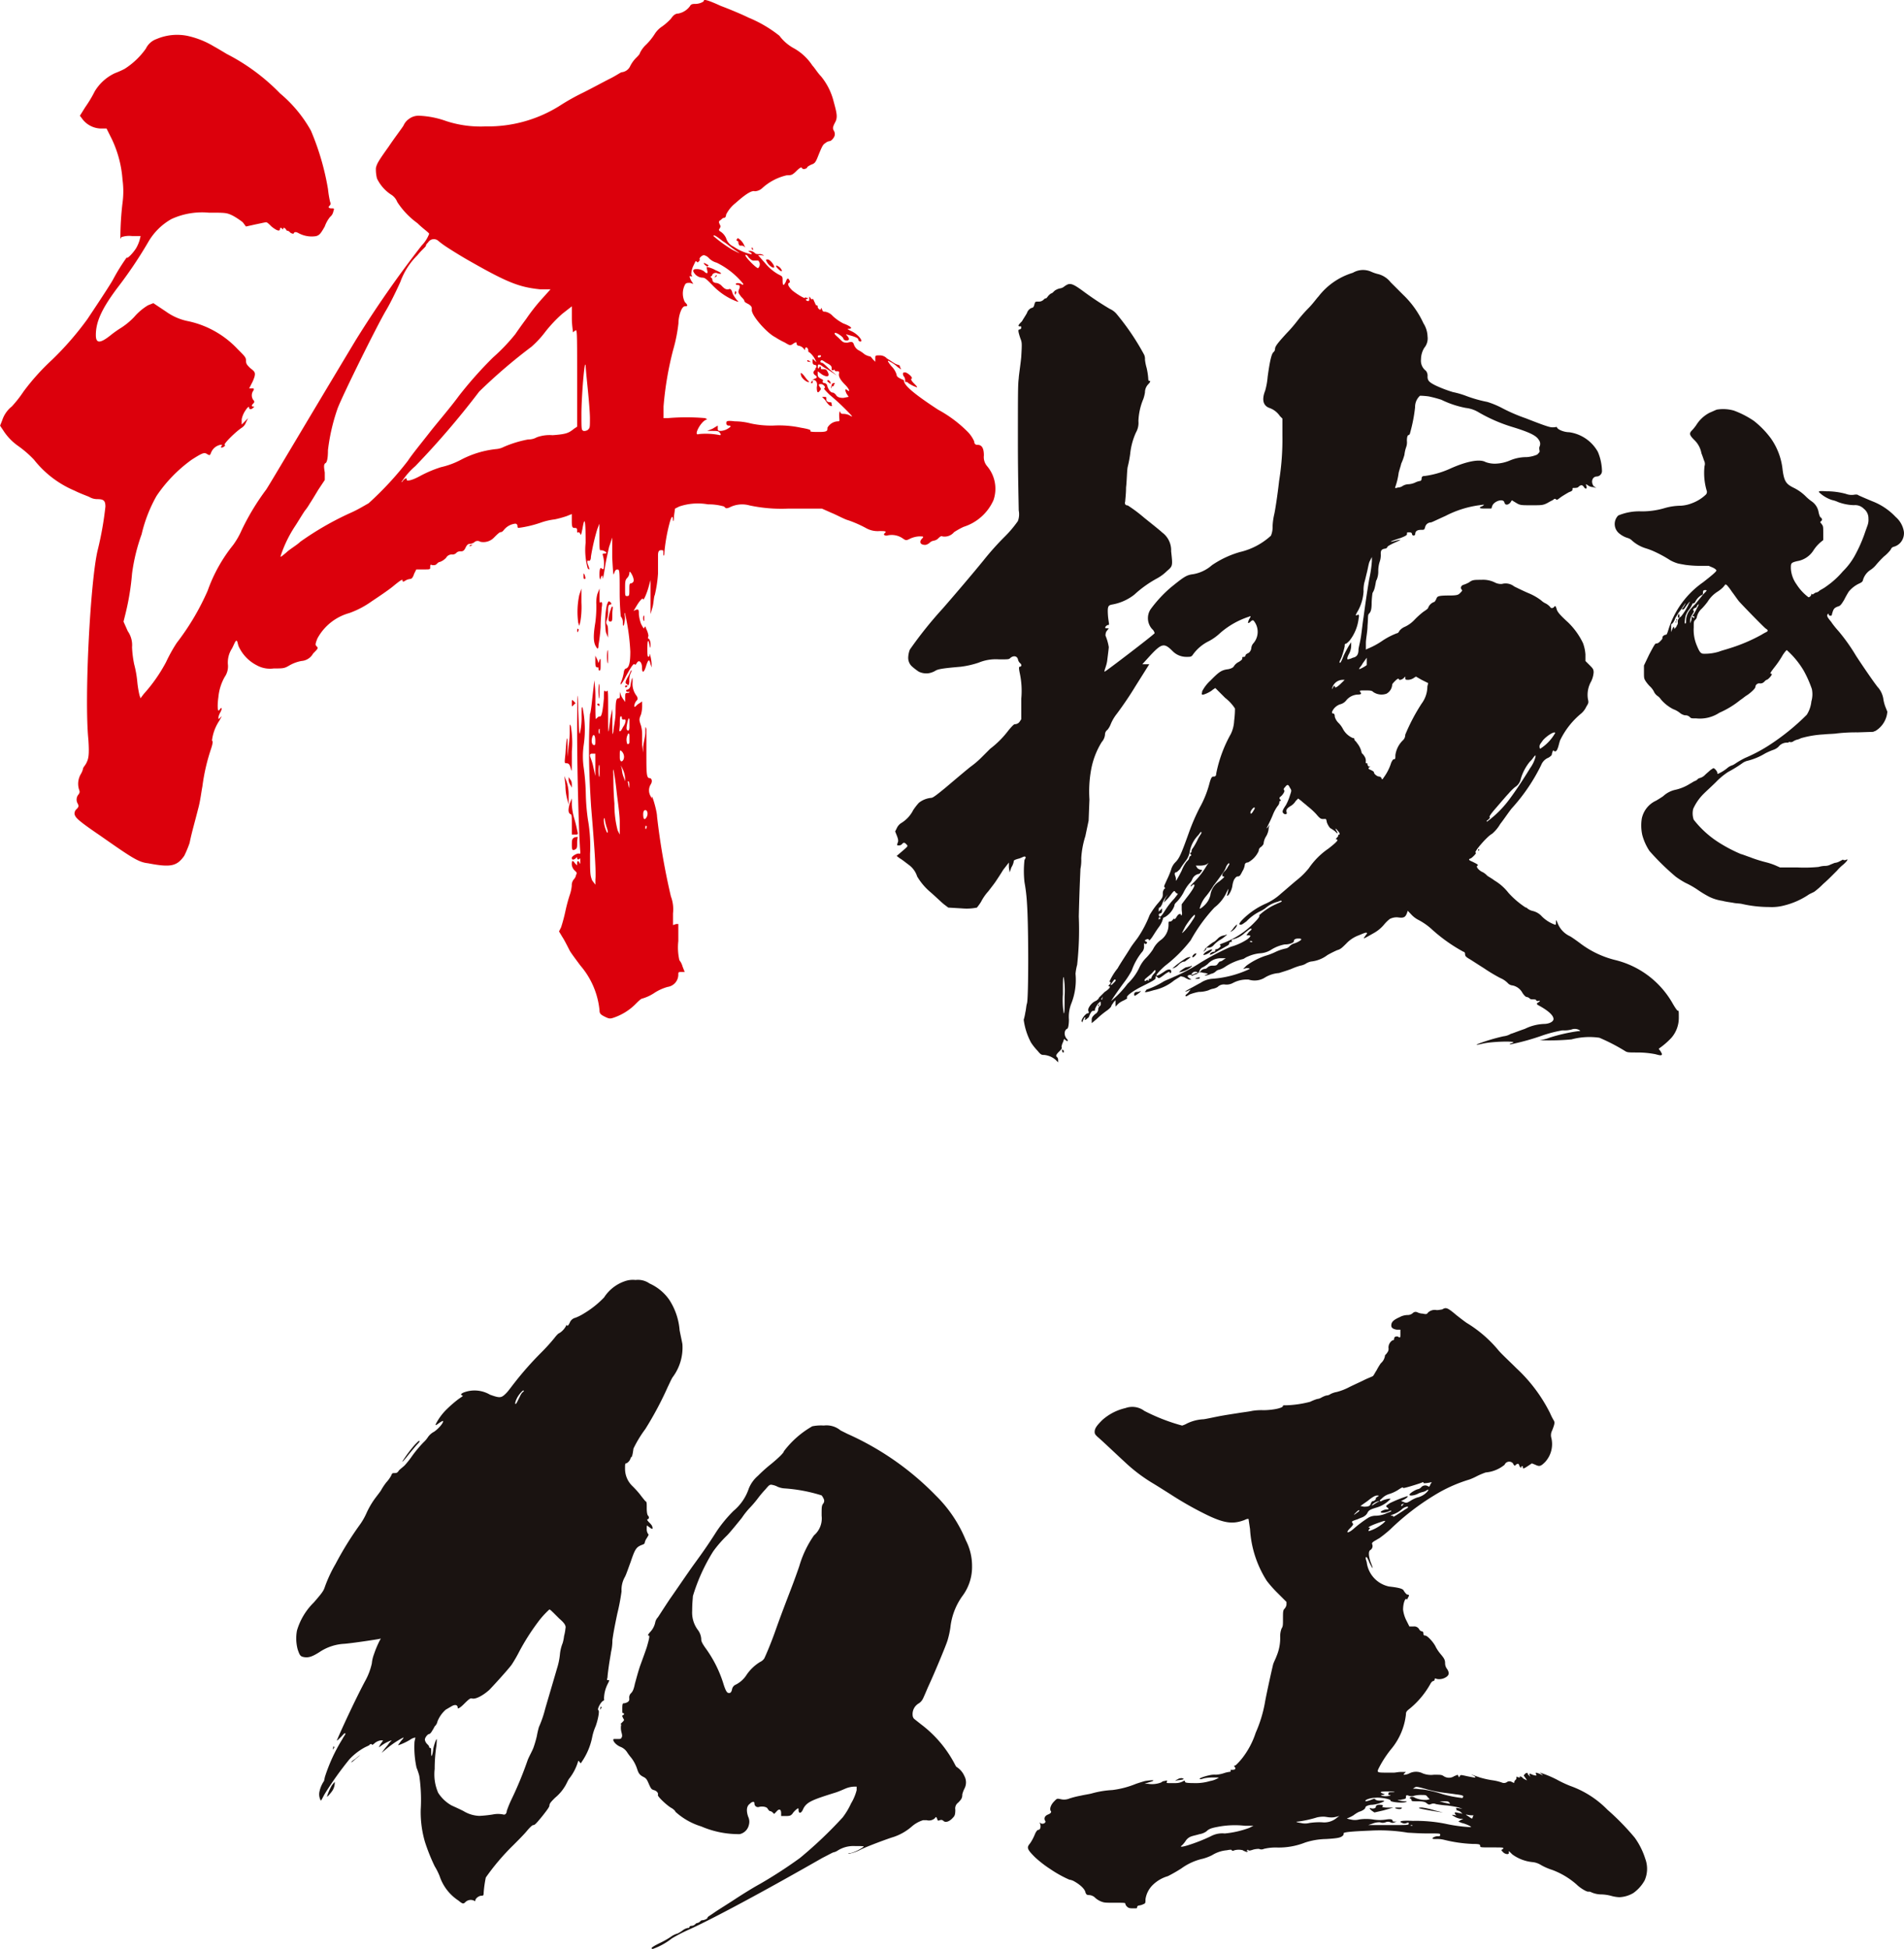 <svg xmlns="http://www.w3.org/2000/svg" width="152.382" height="155.973" viewBox="0 0 152.382 155.973">
  <g id="グループ_620" data-name="グループ 620" transform="translate(-8223.7 -1210.643)">
    <path id="パス_2736" data-name="パス 2736" d="M58.189-53.3c0,.085-.341.256-.682.256-.17,0-.341,0-.426.17a1.507,1.507,0,0,1-.937.6c-.256,0-.426.17-.6.426a4.872,4.872,0,0,1-.682.6,1.969,1.969,0,0,0-.6.6,4.917,4.917,0,0,1-.682.852,2.235,2.235,0,0,0-.511.682c0,.085-.17.256-.341.426a2.59,2.59,0,0,0-.426.6.846.846,0,0,1-.682.511c-.085,0-.426.256-.937.511s-1.449.767-2.131,1.108A17.853,17.853,0,0,0,46.6-44.86a10.784,10.784,0,0,1-5.88,1.619,8.832,8.832,0,0,1-3.153-.426,7.243,7.243,0,0,0-2.131-.426,1.272,1.272,0,0,0-.852.256,1.253,1.253,0,0,0-.426.511c-.085.17-.682.937-1.193,1.7-.852,1.193-.937,1.364-1.023,1.7a2.9,2.9,0,0,0,.085.852,3.185,3.185,0,0,0,1.108,1.278,1.2,1.2,0,0,1,.511.6,6.347,6.347,0,0,0,1.619,1.7c.426.426.937.767.937.852a2.686,2.686,0,0,1-.6.937,86.78,86.78,0,0,0-5.284,7.585C26.06-19.037,23.5-14.69,23.162-14.179a19.3,19.3,0,0,0-1.96,3.239,6.41,6.41,0,0,1-.682,1.193,12.474,12.474,0,0,0-2.045,3.665A19.9,19.9,0,0,1,16-1.907a12.366,12.366,0,0,0-.852,1.534,12.612,12.612,0,0,1-1.79,2.557l-.256.341-.085-.256a8.249,8.249,0,0,1-.17-1.023A8.612,8.612,0,0,0,12.594-.2a8.5,8.5,0,0,1-.17-1.364,1.939,1.939,0,0,0-.341-1.278l-.341-.767.17-.682a20.248,20.248,0,0,0,.511-3.153,14.957,14.957,0,0,1,.767-3.153,11.629,11.629,0,0,1,1.193-3.068,11.44,11.44,0,0,1,2.812-2.9c.937-.6,1.023-.6,1.278-.426.17.085.17.085.256-.085a1.019,1.019,0,0,1,.767-.682c.17,0,.17,0,.085.085-.085.17,0,.17.17.085.085-.085.17-.085.085-.17s.852-1.023,1.364-1.364a.851.851,0,0,0,.341-.426l.17-.341-.511.511V-19.8a1.929,1.929,0,0,1,.341-.767c.17-.256.256-.256.256-.17,0,.17.17.17.341,0,.085-.085.085-.085,0-.085q-.256,0,0-.256a.16.16,0,0,0,0-.256.636.636,0,0,1,0-.767c.085-.17,0-.17-.085-.17H21.8l.17-.341a3.093,3.093,0,0,0,.256-.6c.085-.341,0-.426-.341-.682-.256-.256-.341-.341-.341-.6s-.085-.341-.682-.937a7.6,7.6,0,0,0-3.92-2.216,4.54,4.54,0,0,1-1.79-.767l-1.023-.682-.426.17a4.553,4.553,0,0,0-1.108.937,5.707,5.707,0,0,1-1.023.852,8.369,8.369,0,0,0-.852.6c-.852.682-1.193.682-1.193,0,0-1.023.426-2.045,1.7-3.75A34.7,34.7,0,0,0,13.7-33.951a4.952,4.952,0,0,1,1.875-1.875,5.867,5.867,0,0,1,2.983-.511c1.364,0,1.449,0,1.96.256a5.981,5.981,0,0,1,.767.511l.256.341.767-.17c.426-.085.767-.17.852-.17s.256.17.426.341c.426.341.682.426.682.17,0-.085.085-.085.17,0s.085.085.085,0,.085-.085.17,0,.085.17.17.17.17.085.256.17q.256.128.256,0c.085-.085.17-.085.341,0a2.21,2.21,0,0,0,1.449.256c.256-.085.341-.17.682-.767A2.6,2.6,0,0,1,28.276-36a.725.725,0,0,0,.256-.426c.085-.256.085-.256-.17-.256-.17,0-.256-.085-.17-.17s.17-.17.085-.341a8.25,8.25,0,0,1-.17-1.023A20.666,20.666,0,0,0,26.741-42.9a10.618,10.618,0,0,0-2.472-2.983,16.286,16.286,0,0,0-4.261-3.153c-.426-.256-.852-.511-1.023-.6a6.957,6.957,0,0,0-2.131-.852,4.2,4.2,0,0,0-2.472.256,1.5,1.5,0,0,0-.852.767,6.063,6.063,0,0,1-1.7,1.619,6.758,6.758,0,0,1-.767.341,3.72,3.72,0,0,0-1.619,1.449,10.146,10.146,0,0,1-.767,1.278l-.426.682.256.341a1.924,1.924,0,0,0,1.364.682h.511l.426.852a9.029,9.029,0,0,1,.852,3.239,6.9,6.9,0,0,1,0,1.875,24.275,24.275,0,0,0-.17,2.812c.085.085,0,0,.085-.085a1.913,1.913,0,0,1,.852-.085h.682l-.085.341a3.093,3.093,0,0,1-.256.6c-.256.426-.767.937-.767.767a15.58,15.58,0,0,0-1.108,1.79c-.341.6-1.534,2.386-2.045,3.153a24.712,24.712,0,0,1-2.812,3.239,18.154,18.154,0,0,0-2.3,2.557,9.379,9.379,0,0,1-.937,1.193,2.333,2.333,0,0,0-.767,1.108l-.17.426.341.511A4.468,4.468,0,0,0,3.3-17.673a8.538,8.538,0,0,1,1.278,1.108,8.179,8.179,0,0,0,3.239,2.472c.511.256,1.023.426,1.193.511a1.232,1.232,0,0,0,.6.17c.511,0,.682.085.682.6a26.32,26.32,0,0,1-.6,3.409C9.1-7.105,8.589,2.44,8.93,5.849c.085,1.278,0,1.534-.17,1.875-.085.17-.256.341-.256.426a1.44,1.44,0,0,1-.17.426,1.54,1.54,0,0,0-.17,1.193c.085.256.085.256,0,.426a.634.634,0,0,0-.085.767c.085.17.085.256-.085.426a.469.469,0,0,0-.17.426c.085.256.17.426,2.045,1.7,2.557,1.79,3.068,2.131,3.835,2.216,1.79.341,2.3.256,2.9-.6a8.874,8.874,0,0,0,.426-1.023c.17-.852.426-1.7.682-2.727.17-.6.256-1.364.341-1.79a15.659,15.659,0,0,1,.682-2.983c.17-.511.17-.682.085-.682a3.613,3.613,0,0,1,.6-1.619c.17-.341.256-.426.085-.256s-.17.17-.17,0a1.44,1.44,0,0,1,.17-.426c.17-.341.085-.426-.085-.17s-.17-.426-.085-1.023A4.029,4.029,0,0,1,19.838.82,1.481,1.481,0,0,0,20.094-.2a2.054,2.054,0,0,1,.341-1.278c.17-.341.256-.6.341-.6s.085.17.17.426A3.185,3.185,0,0,0,22.4-.117a2.181,2.181,0,0,0,1.364.256c.767,0,.852,0,1.278-.256a3.053,3.053,0,0,1,.937-.341,1.156,1.156,0,0,0,.937-.6c.426-.426.426-.426.256-.6-.085-.085-.085-.17.085-.6A4.17,4.17,0,0,1,29.81-4.293,7.276,7.276,0,0,0,31.6-5.23c.511-.341,1.278-.852,1.7-1.193q.767-.639.767-.511c0,.085,0,.17.17.085a.9.9,0,0,1,.426-.17c.17,0,.256-.17.341-.426l.17-.341h.6c.511,0,.511,0,.511-.17s0-.256.17-.17c.17,0,.256,0,.341-.085s.17-.17.256-.17a1.3,1.3,0,0,0,.511-.341.51.51,0,0,1,.511-.256.443.443,0,0,0,.341-.17.512.512,0,0,1,.341-.085c.17,0,.256-.085.341-.256s.17-.341.341-.341a.651.651,0,0,0,.426-.17.38.38,0,0,1,.426,0,1.17,1.17,0,0,0,1.108-.341c.17-.17.426-.426.511-.426.17,0,.256-.17.341-.256a1.362,1.362,0,0,1,.852-.426.183.183,0,0,1,.17.17c0,.085,0,.17.085.17a8.892,8.892,0,0,0,1.79-.426,5.2,5.2,0,0,1,1.108-.256,8.253,8.253,0,0,0,.937-.256l.426-.17v.6c0,.511.085.511.256.511s.17.085.17.256c0,.085,0,.17.085.085a.183.183,0,0,1,.17.17c.085.085.085-.085.17-.426.17-1.023.256-.852.256,1.108a5.418,5.418,0,0,0,.17,2.045c.17.17.17.085,0-.341-.085-.256,0-.341.085-.256.085,0,.17-.085.17-.341a16.878,16.878,0,0,1,.511-2.216l.17-.426v1.108c0,.767,0,1.023.085,1.023a.512.512,0,0,1,.341.085c.17.085.17.17,0,.17-.085,0-.17,0-.17.085a2.539,2.539,0,0,1,.085,1.108c0,.085-.085.085-.17,0s-.17,0-.17.511c0,.341.085.426.085.341.085-.341.17-.341.17-.085,0,.17.085-.17.17-.767s.256-1.278.341-1.7l.256-.767v1.619c.085,1.449.085,1.449.17,1.193s.17-.256.256-.256c.17,0,.17.17.17,1.875,0,1.023.085,1.79.085,1.875a.72.72,0,0,1,.17.511c0,.17,0,.341.085.17a3.013,3.013,0,0,0,.085-.511c0-.256-.085-.511,0-.426a17.519,17.519,0,0,1,.426,3.068c0,.852-.085,1.278-.341,1.364-.085,0-.17.17-.17.256a3.834,3.834,0,0,1-.17.682c-.256.6,0,.341.341-.341.426-.767.6-1.023.682-.937s.085,0,.17-.085c.17-.341.426-.085.426.341,0,.511.17.426.341-.17.17-.511.256-.511.341-.085l.085.256V-.2c0-.341-.17-1.023-.17-.767,0,.085,0,.17-.085.17s-.085-.256-.085-.682c0-.682.085-.767.17-.256.085.341.085.256.085-.085,0-.17-.085-.426-.17-.426s0-.17,0-.256a1.767,1.767,0,0,0-.17-.511c-.085-.256-.085-.256-.17-.085,0,.085-.085,0-.256-.341a3.163,3.163,0,0,1-.17-.767c0-.341,0-.426-.256-.341l-.17.085.256-.426c.256-.426.511-.682.511-.511s.256-.341.426-.937l.17-.6v2.727l.17-.6c.085-.341.085-.767.17-.937a10.225,10.225,0,0,0,.256-1.7V-8.9c0-.341.085-.426.256-.426s.17,0,.17.256.085.256.085-.085a14.184,14.184,0,0,1,.426-2.386c.17-.6.256-.511.256-.256s.085.17.085-.256l.085-.6.341-.17a4.656,4.656,0,0,1,2.3-.17,4.428,4.428,0,0,1,1.278.17c.17.17.17.17.426.085a2.2,2.2,0,0,1,1.619-.17,12.251,12.251,0,0,0,3.068.256h2.727l.767.341c.426.17,1.023.511,1.364.6a9.469,9.469,0,0,1,1.364.6,1.9,1.9,0,0,0,1.108.256c.426,0,.6,0,.426.17-.17.085,0,.256.256.17a1.549,1.549,0,0,1,1.193.256c.256.17.256.17.6,0a2.006,2.006,0,0,1,.682-.17c.341,0,.426,0,.256.17-.256.256-.17.511.256.511a.646.646,0,0,0,.341-.17.646.646,0,0,1,.341-.17.646.646,0,0,0,.341-.17c.085-.085.256-.256.341-.17a.989.989,0,0,0,.937-.341,6.182,6.182,0,0,1,.767-.426,3.905,3.905,0,0,0,2.386-2.131,2.8,2.8,0,0,0-.511-2.727,1.12,1.12,0,0,1-.256-.852c0-.6-.17-.852-.511-.852a.226.226,0,0,1-.256-.256,2.577,2.577,0,0,0-.511-.767,10.142,10.142,0,0,0-2.386-1.79c-1.96-1.278-2.727-1.96-2.727-2.3,0-.085-.085-.085-.256-.17s-.341-.17-.341-.341a1.615,1.615,0,0,0-.426-.682c-.341-.426-.341-.511-.085-.341a2.59,2.59,0,0,1,.6.426c.256.17.341.256.256.17,0-.085-.085-.17-.085-.256s-.17-.085-.341-.17-.511-.341-.682-.426a.774.774,0,0,0-.6-.256c-.341,0-.341,0-.341.256v.256l-.17-.17c-.085-.085-.17-.256-.256-.256a1.44,1.44,0,0,1-.426-.17,2.652,2.652,0,0,0-.511-.341.851.851,0,0,1-.341-.426c-.085-.256-.17-.256-.511-.17-.341,0-.341,0-.682-.341-.17-.17-.426-.341-.341-.426s.6.256.682.426c0,.085.085.17.256.17.256,0,.256-.17,0-.426-.085-.085-.085-.085.511.085.256.085.426.17.426.256a.183.183,0,0,0,.17.17c.256,0-.17-.6-.767-.852-.341-.17-.256-.17-.17-.17.341,0,.256-.17-.426-.426a3.672,3.672,0,0,1-.852-.6,1.082,1.082,0,0,0-.6-.341c-.17,0-.17,0-.256-.17,0-.085-.085-.17-.085-.085,0,.17-.17.085-.256-.085,0-.085,0-.17-.085-.17s-.085-.085-.17-.256-.085-.256-.17-.256c-.085.085-.085,0-.17-.085-.085-.17-.085-.085-.085.085,0,.085,0,.17-.085.17-.17,0-.256-.17-.085-.17.085,0,.085-.085,0-.085s-.17-.085-.17,0-.6-.256-1.023-.6c-.256-.256-.426-.511-.256-.6.085,0,.085-.17,0-.256-.085-.17-.17-.085-.256.17-.17.341-.256.341-.256-.085,0-.341,0-.341-.341-.511a3.748,3.748,0,0,1-1.023-.852l-.6-.682h.256c.085,0,.256.085.17,0a.512.512,0,0,0-.341-.085c-.17,0-.256,0-.341-.085a.646.646,0,0,0-.341-.17c-.17,0-.256,0-.085.085s.256.17.085.17a4.025,4.025,0,0,1-1.364-.6,1.081,1.081,0,0,1-.6-.682,1.253,1.253,0,0,0-.426-.511c-.17-.085-.17-.17-.085-.256.085-.17.085-.17,0-.341s-.085-.256.085-.341c.085-.085.17-.17.256-.17s.17-.085.17-.256a2.706,2.706,0,0,1,.767-.937c.767-.682,1.278-1.023,1.534-.937a.922.922,0,0,0,.6-.256,4.348,4.348,0,0,1,1.96-1.023c.341,0,.426,0,.767-.341.256-.256.426-.341.426-.256.085.17.341.085.426,0,0-.085.17-.17.341-.256.256-.085.341-.17.511-.6.341-.852.426-1.023.6-1.108a.646.646,0,0,1,.341-.17c.17,0,.426-.341.426-.511a.512.512,0,0,0-.085-.341c-.085-.17-.085-.256.085-.6.256-.426.17-.767-.085-1.7a5.139,5.139,0,0,0-1.023-2.045c-.256-.256-.511-.682-.682-.852a4.26,4.26,0,0,0-1.449-1.364,3.59,3.59,0,0,1-1.193-1.023,10.194,10.194,0,0,0-2.472-1.449c-.511-.256-1.534-.682-2.216-.937C58.274-53.467,58.189-53.382,58.189-53.3Zm1.534,19.261c.17.085.682.511.937.682.511.341.511.341-.17,0a10.412,10.412,0,0,1-1.534-1.108C58.956-34.633,59.3-34.377,59.723-34.036Zm-22.84-.085a6.916,6.916,0,0,0,.682.511c.256.17,1.193.767,1.96,1.193,2.983,1.7,3.92,2.045,5.54,2.216h.852l-.767.852a15.261,15.261,0,0,0-1.193,1.534c-.256.341-.682.937-.852,1.193a15.068,15.068,0,0,1-1.79,1.875,31.772,31.772,0,0,0-2.727,3.068c-.682.937-1.79,2.216-2.386,2.983s-1.364,1.7-1.7,2.216a25.855,25.855,0,0,1-3.153,3.409c-.17.085-.852.511-1.449.767A24.108,24.108,0,0,0,25.889-10c-.256.256-.852.6-1.108.852-.511.426-.511.426-.426.17a10.035,10.035,0,0,1,1.193-2.386c.426-.682.682-1.108.767-1.193a5.047,5.047,0,0,0,.341-.511c.17-.256.426-.682.682-1.108l.511-.767v-.6c-.085-.511-.085-.682.085-.767.085-.085.17-.341.17-1.023a15.613,15.613,0,0,1,.767-3.324c.341-.937,3.153-6.647,3.92-7.926.256-.426.767-1.449,1.108-2.216a5.708,5.708,0,0,1,1.364-2.131c.341-.426.682-.682.682-.767s.085-.17.17-.256A.538.538,0,0,1,36.883-34.122Zm21.732,1.449a1.374,1.374,0,0,0,.6.341,6.266,6.266,0,0,1,2.131,1.7c0,.085-.085.085-.17,0-.17-.085-.426-.085-.426,0s.085.085.17.085c.17,0,.17.17.085.341-.085.256-.085.256.17.6.085.085.256.256.256.341s.17.17.341.256c.256.17.256.256.256.426-.085.426,1.193,1.875,1.875,2.216a6.183,6.183,0,0,0,.767.426c.426.256.426.256.682.085s.256-.085.256,0a.183.183,0,0,0,.17.17.646.646,0,0,1,.341.17c.17.17.17.256.17.085,0-.085.085-.17.17-.085a.313.313,0,0,1,.085.256c0,.085.085.085.17.17a1.859,1.859,0,0,1,.341.426c.17.341.17.341,0,.17s-.17-.17-.17.085c0,.17.085.256.17.256.17,0,.17.17.085.256s-.085.085,0,.085,0,0-.085.085c-.17.17-.085.341.085.426.085.085.17.17-.085.256-.17.085-.256.085-.17.085.256,0,.426.17.341.6q0,.639.256.256a.16.16,0,0,0,0-.256c-.17-.256-.085-.256.085-.256s.426.256.256.341c-.085,0,.17.256.426.511a18.617,18.617,0,0,1,1.79,1.7c0,.085-.085,0-.256-.085a1.267,1.267,0,0,0-.511-.085.183.183,0,0,1-.17-.17c0-.085-.085,0-.085.256,0,.426.085.511-.085.511a1,1,0,0,0-.852.511c0,.256,0,.341-.682.341-.341,0-.767,0-.682-.085s-.256-.17-.767-.256a8.331,8.331,0,0,0-2.216-.17,7.755,7.755,0,0,1-1.79-.17,5.158,5.158,0,0,0-1.278-.17c-.682-.085-.682,0-.682.17a.183.183,0,0,0,.17.17c.085,0,.17,0,.17.085a1.288,1.288,0,0,1-.767.341c-.17,0-.256,0-.256-.17v-.256l-.426.256-.426.17h.426c.341,0,.511,0,.6.17.085.085.085.17,0,.17a5.591,5.591,0,0,0-1.7-.085c-.426.17.085-.852.511-1.108l.17-.085-.17-.085a17.4,17.4,0,0,0-2.983,0h-.341v-.937a26.318,26.318,0,0,1,.767-4.517,12.649,12.649,0,0,0,.426-2.131c0-.6.256-1.364.511-1.364s.256-.085,0-.341a1.534,1.534,0,0,1,0-1.364c.085-.17.17-.17.426-.17l.256.085-.17-.256c-.17-.341-.17-.426,0-.341.085,0,.085,0,0-.17a1.7,1.7,0,0,1,.17-.682c.17-.341.17-.426.256-.341s.085.085.17,0,.085-.085.085-.17c-.085-.085.17-.341.341-.341A.779.779,0,0,1,58.615-32.673Zm3.579.17h.341a.412.412,0,0,1,0,.6c-.085.085-1.023-.852-1.023-1.023,0-.085.17,0,.256.17C61.939-32.587,62.024-32.5,62.195-32.5Zm-14.488,5.71c0,.085,0,0,.17-.085.17-.17.17-.085.17,3.75v3.92l-.256.17c-.426.341-.6.426-1.7.511a3.047,3.047,0,0,0-1.278.17,1.32,1.32,0,0,1-.682.17,8.943,8.943,0,0,0-1.96.6,1.58,1.58,0,0,1-.6.17,7.783,7.783,0,0,0-2.812.852,6.447,6.447,0,0,1-1.619.6,9.667,9.667,0,0,0-1.619.682c-.767.426-1.108.426-1.108.341q0-.256-.256,0c-.085.085-.085.17-.17.17a5.746,5.746,0,0,1,1.108-1.278,67.1,67.1,0,0,0,5.113-5.966A42.987,42.987,0,0,1,44.383-25.6a7.844,7.844,0,0,0,1.108-1.193,10.975,10.975,0,0,1,1.364-1.449l.767-.6v.937C47.621-27.389,47.707-26.877,47.707-26.792Zm19.857,1.96c-.085.085-.085.085-.17.085s-.085,0-.085-.085.085-.085.17-.085S67.564-24.917,67.564-24.832Zm.852.937c0,.17,0,.17.085.17s.17-.085.17,0,.085.085.17.085c.17,0,.17,0,.17.17-.085.256.17.6.511.937.256.256.426.6.17.426-.17-.17-.256-.085-.085.256l.17.256-.426.085c-.341,0-.511-.085-.6-.256-.085-.085-.17-.17-.256-.17-.17,0-.341-.256-.426-.511a.272.272,0,0,0-.256-.256c-.085,0-.17-.085-.085-.17,0-.085,0-.085-.17-.17s-.256-.17-.256-.341v-.256l.341.256c.426.256.682.17.426-.256-.085-.17-.17-.17-.341-.17s-.17,0-.17-.085c0-.17-.085-.17-.17,0,0,.085-.085,0-.085-.085,0-.256.085-.256.341-.085.085.085.426.256.682.426l.511.341-.6-.511c-.256-.256-.511-.511-.6-.511s-.17-.085-.085-.17.17,0,.426.17C68.331-24.15,68.416-24.065,68.416-23.895ZM48.9-22.19c.085.852.17,1.875.17,2.3,0,.767,0,.767-.17.937a.512.512,0,0,1-.341.085c-.17-.085-.17-.085-.17-1.364s.256-4.6.341-3.835C48.729-23.895,48.815-23.042,48.9-22.19ZM52.479-7.276c.17.426.085.511-.085.6-.17,0-.17.085-.17.511s0,.511-.17.511-.17,0-.17-.6c0-.511,0-.682.17-.852a.646.646,0,0,0,.17-.341C52.224-7.7,52.309-7.617,52.479-7.276Zm5.8-24.885c.085.085.17.17.256.085s-.085-.085-.17-.17C58.189-32.332,58.1-32.332,58.274-32.161Zm.17.426c.085.256,0,.341-.256.085a.993.993,0,0,0-.6-.17c-.256,0-.256.085-.256.17a.846.846,0,0,0,.682.511c.256,0,.341.085.852.6a5.261,5.261,0,0,0,1.875,1.278c.256.085.256.085.085-.085a2.652,2.652,0,0,1-.341-.511c-.085-.341-.17-.426-.341-.341-.17,0-.256,0-.511-.256a.779.779,0,0,0-.426-.256c-.17,0-.341-.085-.341-.256,0-.085-.085-.17-.17-.256a.183.183,0,0,0,.17-.17.338.338,0,0,1,.426-.085c.341.085.426,0-.17-.256a2.306,2.306,0,0,0-.682-.256C58.36-31.991,58.445-31.906,58.445-31.735Zm.6.6c.085-.085.17-.085.17-.17S59.127-31.309,59.042-31.139Zm1.619,1.278c0,.085.085.085.085,0s.085-.085,0-.17S60.661-29.946,60.661-29.86Zm5.8,5.369c0,.085.085.085.17.085s.085.085.085,0C66.626-24.491,66.456-24.576,66.456-24.491Zm-.511,1.108c0,.256.426.6.6.6.085,0,.085,0-.085-.17-.085-.085-.256-.341-.341-.426C65.945-23.554,65.945-23.554,65.945-23.383Zm.852.6c-.085.085-.085.085,0,.085s.085,0,.085-.085.085-.085,0-.085S66.8-22.872,66.8-22.787ZM67.9-21.338a1.859,1.859,0,0,0,.341.426c.17.085.256.085.17-.085,0-.085,0-.17-.085-.17-.256,0-.341-.085-.341-.256s0-.17-.17-.17h-.17Zm.17-1.534c0,.085.085.085.17.17s.085.085.085,0,0-.085-.085-.17S68.075-22.957,68.075-22.872Zm.341.341c0,.085-.085.17,0,.256,0-.085,0-.17.085-.17s.085,0,.085-.085c.085-.17.17-.17,0-.17A.183.183,0,0,0,68.416-22.531ZM60.831-34.207c-.085.085,0,.085.085.17s.17.085.085.085c-.085-.085-.085,0,0,.17,0,.085.085.085.17.085a.313.313,0,0,1,.256.085c.085.085.085.085,0-.085a1.228,1.228,0,0,0-.511-.6C60.831-34.292,60.916-34.292,60.831-34.207Zm1.193.767c.085.085,0,.085.085.085s0,0,0-.085,0-.085-.085-.085S62.024-33.525,62.024-33.44Zm1.193,1.023c.17.341.6.6.6.426s-.341-.6-.511-.6S63.132-32.587,63.217-32.417Zm.852.511c.17.17.256.256.341.256s-.085-.341-.341-.426C63.985-32.161,63.9-32.076,64.07-31.906Zm10.056,8.437a.313.313,0,0,0,.085.256.512.512,0,0,1,.085.341c0,.085,0,.085.085.085s.085,0,.17.085a2.552,2.552,0,0,0,.682.341c.085,0-.085-.17-.256-.341s-.256-.341-.17-.341c.17-.085-.341-.511-.511-.511C74.211-23.554,74.126-23.554,74.126-23.468ZM39.44-9.662c-.085.085,0,0,.085,0,.17-.085.17-.085.085-.085S39.44-9.747,39.44-9.662Zm9.119,2.386c0,.17,0,.256.085.256s.085-.085,0-.341C48.559-7.532,48.559-7.446,48.559-7.276Zm-.341,1.534a6.463,6.463,0,0,0-.085,2.216l.085.256.085-.341a6.954,6.954,0,0,0,.085-1.534V-6.253Zm1.449-.085a2.627,2.627,0,0,0-.085.852A9.854,9.854,0,0,1,49.5-3.526c-.17,1.023-.17,1.619.085,1.96.085.17.17.17.17-.17a13.583,13.583,0,0,0,.17-1.449c0-.6.085-1.278.085-1.534.085-.426,0-.511-.085-.426s-.085-.085-.085-.511v-.6Zm.767.852a6.379,6.379,0,0,0-.085,2.216l.17.426v-.426c0-.256,0-.511-.085-.6-.085-.17-.085-.17,0-.426a2.116,2.116,0,0,0,.085-.767c0-.341.085-.426.17-.426.17,0,.085-.17-.085-.256C50.519-5.23,50.519-5.145,50.434-4.975Zm.256.511c-.17.6-.17.852,0,.852s.17-.085.17-.6c0-.341.085-.6,0-.6S50.775-4.634,50.69-4.463Zm2.642.6c0,.17.085.256.085.17v-.341C53.417-4.123,53.331-4.123,53.331-3.867ZM48.048-2.844c0,.085.085.085.085,0s.085-.085,0-.17S48.048-2.929,48.048-2.844ZM50.434-.8c0,.426.085.682.085.426v-.852C50.519-1.481,50.434-1.225,50.434-.8ZM49.5-.373c0,.426.085.426.17.426s.085,0,.085.085,0,.17.085.17.085-.17.085-.511c0-.426,0-.511-.085-.341l-.085.256-.085-.256L49.5-.884Zm2.9,1.449a3.691,3.691,0,0,0-.085.426.38.38,0,0,1-.256.341c-.085,0-.085,0-.085.085s.085.085.17.085.085-.085.085,0-.085.085-.17.085c-.17,0-.17.085-.17.426s0,.341-.085.17a1.863,1.863,0,0,1-.256-.426l-.085-.256v.256c0,.17,0,.256-.085.256-.17,0-.256.085-.256,1.108,0,.6-.17,1.278-.17,1.534-.085.426-.085.256-.085-.682V3.377l-.17.767c-.17,1.449-.17,1.449-.17-.426,0-1.534,0-1.875-.085-1.79s-.085.085-.17,0-.085.256-.085.6c-.085.937-.17,1.534-.341,1.449-.085,0-.17.085-.256.17-.085.17-.085-.256-.085-1.534a10.441,10.441,0,0,0-.085-1.534c0,.085-.085.767-.17,1.534-.085.852-.17,1.278-.17,1.108,0-.085-.085,1.108-.085,2.812,0,1.875.085,3.324.17,4.687.17,2.045.426,5.113.341,5.8v.426l-.256-.341c-.17-.426-.17-.6-.17-2.131a12.127,12.127,0,0,0-.17-2.727,16.55,16.55,0,0,1-.17-2.045,17.942,17.942,0,0,0-.17-2.131,6.288,6.288,0,0,1,0-1.79,8.561,8.561,0,0,0-.085-2.983c-.085-.17-.085,0-.085.6A5.644,5.644,0,0,1,48.3,5.167c-.085.426-.085.256-.17-1.7,0-1.875-.085-1.534-.085,1.7,0,3.579.17,9.034.256,9.63,0,.17,0,.17-.085.17-.085-.085-.6.17-.6.341s.17.17.341,0c.085-.085.085-.085.085,0s.085.17.17.085.085-.085.085.17,0,.256-.085.085-.17-.085-.17.085v.17l-.17-.17c-.17-.256-.256-.256-.256.085a.737.737,0,0,0,.256.511c.17.17.17.17.085.341a.646.646,0,0,1-.17.341.72.72,0,0,0-.17.511,3.163,3.163,0,0,1-.17.767,13.175,13.175,0,0,0-.341,1.278,13.178,13.178,0,0,1-.341,1.278l-.17.341.256.426c.17.256.426.767.6,1.108.085.17.6.852.852,1.193A6.449,6.449,0,0,1,49.837,27.5c0,.256.085.341.426.511s.426.17.682.085a4.541,4.541,0,0,0,1.7-1.023c.256-.256.511-.511.6-.511a3.522,3.522,0,0,0,.937-.426,3.823,3.823,0,0,1,1.108-.511.992.992,0,0,0,.852-.937c0-.256,0-.256.256-.256h.256L56.485,24a1.387,1.387,0,0,0-.256-.511,4.592,4.592,0,0,1-.085-1.534V20.592h-.17l-.256.085V19.74a2.93,2.93,0,0,0-.17-1.364,55.731,55.731,0,0,1-1.108-6.392c0-.426-.426-1.875-.426-1.534,0,.17,0,.085-.085-.085a.91.91,0,0,1,0-.937c.17-.256.085-.511-.085-.511-.256,0-.256-.426-.256-2.045V5c-.085-.341-.085-.085-.085.256s-.17.937-.17,1.193v.426l-.085-.6V5.423a2.741,2.741,0,0,0-.085-.682c-.17-.511-.17-.511,0-.937a2.629,2.629,0,0,0,.085-.767V2.781l-.256.17c-.17.085-.256.256-.341.256s0-.341.17-.511c.085-.085.085-.17,0-.341a1.572,1.572,0,0,1-.341-1.108C52.479.82,52.479.82,52.394,1.076Zm-.767,3.068c0,.085.085.085.17.085.17-.085.17.256-.085.6-.085.17-.17.341-.256.341s0-.256,0-.6,0-.6.085-.6S51.627,4.059,51.627,4.144Zm.6.682c0,.256-.085.341-.17.256s-.085-.17,0-.6.17-.426.17-.17Zm-2.386.511c0,.085-.085,0-.085-.17s.085-.256.085-.17Zm2.386.682c0,.17-.085.17-.17.17a.911.911,0,0,1,0-.682c.085-.256.17-.17.17,0ZM49.5,5.934c0,.256,0,.341-.085.341-.17,0-.256-.256-.17-.6S49.5,5.423,49.5,5.934Zm2.3,1.278c0,.256-.17.426-.256.341s-.085-.17-.085-.426c0-.426,0-.511.17-.341A.651.651,0,0,1,51.8,7.212ZM49.5,8.746l-.17-.767c-.085-.426-.256-.767-.256-.852s0-.17.17-.17H49.5Zm.341,0c0,.17-.085,0-.085-.426s.085-.6.085-.341Zm2.045.17v.256L51.8,8.917a2.006,2.006,0,0,1-.17-.682l-.085-.341.17.341A2.006,2.006,0,0,1,51.883,8.917ZM51.2,9.939c.085.767.256,1.875.256,2.472v1.023l-.17-.341a8.136,8.136,0,0,1-.256-2.131c-.085-1.023-.085-1.96-.085-2.3C50.86,7.724,51.03,8.405,51.2,9.939Zm1.023-.426c0,.256,0,.256-.085-.085,0-.17-.085-.256,0-.256S52.224,9.428,52.224,9.513Zm1.364,2.557c-.17.256-.256.085-.256-.256,0-.256.085-.341.17-.341C53.672,11.473,53.758,11.814,53.587,12.07Zm-3.153.852c.085.256.085.426,0,.341a2.472,2.472,0,0,1-.256-.937c0-.256.085-.256.085-.085A3.834,3.834,0,0,0,50.434,12.922Zm3.153,0c0,.085-.085.085-.085,0s0-.256.085-.17S53.587,12.837,53.587,12.922ZM49.752,1.928c0,.511.085.767.085.511V1.5C49.837,1.247,49.752,1.417,49.752,1.928ZM47.621,2.951c0,.256,0,.256.085.17l.17-.17c.085,0,0-.085-.085-.17C47.621,2.61,47.621,2.61,47.621,2.951Zm2.045.085c0,.085,0,0,.085.085.085,0,.085.085.085,0s0-.17-.085-.17S49.667,2.951,49.667,3.036ZM47.451,5a8.832,8.832,0,0,1-.085,1.364l-.085.852V6.36c0-1.023-.085-.767-.17.6-.085.767-.085.767.085.767s.256.085.341.426.085.256.085-1.364a7.938,7.938,0,0,0-.085-2.045C47.451,4.57,47.451,4.57,47.451,5ZM47.11,9.513a4.442,4.442,0,0,0,.17,1.193l.085.341V10.28a3.339,3.339,0,0,0-.17-1.108l-.17-.426Zm.256-.426a.9.9,0,0,0,.17.426l.085.17v-.17c0-.085,0-.341-.085-.426l-.17-.256Zm.085,1.875c-.17.6-.085.767.085.852.085,0,.085.256.085.852v.767h.256c.256,0,.256,0,.17-.341a8.811,8.811,0,0,0-.256-1.023,5.1,5.1,0,0,1-.17-1.023v-.511Zm.341,2.727c-.17.085-.17.256-.17.6,0,.426.085.426.256.341s.17-.17.17-.6c0-.256.085-.426,0-.426C47.962,13.689,47.877,13.6,47.792,13.689ZM52.309.394a2.8,2.8,0,0,1-.256.511c-.17.341-.17.426,0,.511l.085.085a.644.644,0,0,0,.085-.341,1.45,1.45,0,0,1,.085-.6C52.479.224,52.394.224,52.309.394Zm-.426,1.193c0,.085.085.085.17,0V1.5C51.968,1.5,51.883,1.5,51.883,1.587Z" transform="translate(8221.844 1264)" fill="#dc000c"/>
    <path id="パス_2737" data-name="パス 2737" d="M38.049-53.627a5.465,5.465,0,0,0-2.753,1.9c-.131.131-.459.59-.787.918a11.613,11.613,0,0,0-.918,1.049,11.393,11.393,0,0,1-.852.983c-.721.787-.918,1.049-.918,1.245a.341.341,0,0,1-.131.262c-.131.131-.262.524-.459,1.966a5.847,5.847,0,0,1-.2,1.114c-.262.655-.2,1.18.328,1.376a1.678,1.678,0,0,1,.852.655l.2.2v1.376a20.751,20.751,0,0,1-.262,3.605c-.131,1.18-.328,2.425-.393,2.687a5.06,5.06,0,0,0-.131.983,1.754,1.754,0,0,1-.131.721A5.553,5.553,0,0,1,29-31.275a7.771,7.771,0,0,0-2.229,1.049,3.038,3.038,0,0,1-1.508.721c-.524.066-.721.2-1.77,1.049a10.3,10.3,0,0,0-1.639,1.77,1.3,1.3,0,0,0,.131,1.573.6.6,0,0,1,.2.328c-.066.131-3.933,3.081-4,3.081-.066-.066.131-.393.2-.852.066-.524.131-1.049.131-1.114a4.1,4.1,0,0,0-.262-.918.713.713,0,0,1,.066-.328l.2-.262h-.131c-.131,0-.2,0-.131-.131.066-.066.131-.131.2-.131.131,0,.066-.066,0-.655-.066-.852,0-.918.328-.983a3.971,3.971,0,0,0,1.77-.787,9.079,9.079,0,0,1,1.835-1.311,3.528,3.528,0,0,0,.787-.59c.459-.393.459-.393.328-1.573a1.77,1.77,0,0,0-.721-1.508c-.131-.131-.787-.655-1.442-1.18a11.9,11.9,0,0,0-1.311-.983c-.2,0-.262-.131-.2-.328,0-.131.066-.59.066-1.114.066-.524.066-1.311.131-1.639a9.339,9.339,0,0,0,.2-1.049,5.5,5.5,0,0,1,.459-1.7,1.561,1.561,0,0,0,.2-.918,5.006,5.006,0,0,1,.393-1.77,2.949,2.949,0,0,0,.131-.524.939.939,0,0,1,.262-.655c.131-.131.2-.262.131-.262s-.131,0-.131-.2a5.451,5.451,0,0,0-.131-.852,3.773,3.773,0,0,1-.131-.655.831.831,0,0,0-.066-.393,19.726,19.726,0,0,0-2.163-3.212,1.529,1.529,0,0,0-.59-.459,24.8,24.8,0,0,1-2.163-1.442c-.721-.524-.918-.59-1.18-.524a1.433,1.433,0,0,0-.328.2.692.692,0,0,1-.328.131,1.107,1.107,0,0,0-.328.131c-.131.066-.2.2-.328.262-.066,0-.2.131-.262.2s-.131.2-.2.2-.131.066-.2.131a.554.554,0,0,1-.393.131c-.262,0-.262,0-.328.262-.066.2-.066.2-.262.262a.671.671,0,0,0-.328.393c-.066.131-.328.524-.393.655-.2.2-.328.328-.262.393.066,0,.066.066.131,0,.066,0,.066.066.066.131a.141.141,0,0,1-.131.131c-.131,0-.131.131.066.721.131.328.131.393.066,1.508-.066.655-.2,1.508-.2,1.7-.066.459-.066,1.311-.066,5.244,0,2.556.066,4.982.066,5.309a1.567,1.567,0,0,1-.066.852,9.163,9.163,0,0,1-1.049,1.245,22.261,22.261,0,0,0-1.7,1.9c-.852,1.049-2.36,2.819-3.277,3.867a32.36,32.36,0,0,0-2.622,3.277,1.939,1.939,0,0,0-.131.655.939.939,0,0,0,.262.655,4.621,4.621,0,0,0,.59.459,1.411,1.411,0,0,0,.721.131,1.566,1.566,0,0,0,.59-.2c.2-.131.524-.2,2.032-.328a7.352,7.352,0,0,0,1.442-.328,3.593,3.593,0,0,1,1.639-.262c.787,0,.787,0,.918-.131.262-.2.524-.131.59.131a.557.557,0,0,0,.2.328c.131.131.066.262-.066.262-.066,0-.066.131,0,.459a6.783,6.783,0,0,1,.131,2.1V-17.9l-.131.2a.467.467,0,0,1-.393.2c-.066,0-.262.2-.524.524a7.478,7.478,0,0,1-1.442,1.442l-.721.721a7.145,7.145,0,0,1-.852.721c-.328.262-.721.59-2.032,1.7-.721.59-.983.787-1.114.787a1.845,1.845,0,0,0-.983.393,4.622,4.622,0,0,0-.459.59,2.559,2.559,0,0,1-.983,1.049.963.963,0,0,0-.328.393l-.131.262.131.328c.131.328.131.459.066.59-.066.2-.066.2.131.2A.341.341,0,0,0,2-7.941c.131-.131.2-.066.328.066s.131.131-.328.524l-.459.393.262.2c.131.066.459.328.721.524a1.839,1.839,0,0,1,.655.918A4.933,4.933,0,0,0,4.227-4.073c.459.393.983.918,1.18,1.049l.262.2,1.114.066a4.111,4.111,0,0,0,1.18-.066,4.469,4.469,0,0,0,.328-.459,3.942,3.942,0,0,1,.59-.852c.2-.262.459-.59.59-.787s.393-.59.59-.918l.459-.59v.393l.066.393.131-.393a1.309,1.309,0,0,0,.2-.524c0-.066.2-.131.459-.2.2-.066.393-.2.459-.131s0,.131-.066.262a7.964,7.964,0,0,0,0,1.77,13.57,13.57,0,0,1,.2,1.7c.131,1.835.131,7.538,0,8-.066.2-.066.459-.131.721a4.178,4.178,0,0,1-.131.59,5.291,5.291,0,0,0,.59,1.835,4.592,4.592,0,0,0,.524.655c.262.328.328.328.524.328a1.647,1.647,0,0,1,.918.393l.2.2v-.2a.341.341,0,0,0-.131-.262q-.1-.1.2-.393c.2-.2.262-.262.2-.393a1.359,1.359,0,0,1,.131-.393c.066-.2.066-.262.131-.2s.131.131.2.131.066-.066-.066-.2c-.2-.262-.2-.655.066-.787.066,0,.131-.328.131-.721a2.906,2.906,0,0,1,.2-1.311,5.145,5.145,0,0,0,.328-2.36,4.28,4.28,0,0,1,.131-.721,25.6,25.6,0,0,0,.131-3.867c.066-2.622.131-3.605.131-3.8a3.463,3.463,0,0,0,.066-.852,7.181,7.181,0,0,1,.328-1.77l.262-1.245.066-1.7a9.74,9.74,0,0,1,.131-2.36,6.333,6.333,0,0,1,.852-2.229,1.066,1.066,0,0,0,.262-.59.467.467,0,0,1,.2-.393,1.643,1.643,0,0,0,.262-.459,3.426,3.426,0,0,1,.459-.787c.2-.262.918-1.245,1.508-2.229l1.114-1.77H21.2l.655-.721c.918-.983,1.114-.983,1.77-.328a1.535,1.535,0,0,0,1.114.459c.328,0,.393,0,.524-.2a3.4,3.4,0,0,1,1.245-1.049,4.115,4.115,0,0,0,.918-.655A6.568,6.568,0,0,1,29.724-26.1c.131-.066.2-.066.066.131a1.108,1.108,0,0,0-.131.328c0,.066.066.066.2-.066s.2-.131.262-.066a1.4,1.4,0,0,1-.066,1.835.692.692,0,0,0-.131.328.567.567,0,0,1-.2.393c-.131.066-.262.131-.262.2a.141.141,0,0,1-.131.131c-.131,0-.131,0-.131.131,0,.066-.066.131-.262.262a.963.963,0,0,0-.393.328c-.066.131-.2.2-.459.262-.59.066-.787.262-1.442.918a3.051,3.051,0,0,0-.655.852c0,.131-.066.2,0,.262s.655-.2.852-.393l.2-.131.787.787a3.433,3.433,0,0,1,.787.852,7.5,7.5,0,0,1-.066.983,2.712,2.712,0,0,1-.262,1.049,10.658,10.658,0,0,0-1.18,3.212.174.174,0,0,1-.2.2c-.131,0-.2.066-.328.524a8.218,8.218,0,0,1-.787,1.966,16.769,16.769,0,0,0-.852,1.966c-.655,1.835-.787,2.1-1.114,2.425a1.34,1.34,0,0,0-.328.59,6.826,6.826,0,0,1-.328.787c-.2.459-.262.524-.2.59s.066.131,0,.131a.554.554,0,0,0-.131.393c0,.262,0,.328-.459.852a6.925,6.925,0,0,0-.59.852,9.067,9.067,0,0,1-.918,1.77c-.131.2-.459.59-.655.918s-.852,1.311-.983,1.573a4.926,4.926,0,0,0-.655,1.049c0,.066,0,.066.066.066s0,.131-.066.2-.131.131-.066.131c.2,0,.066.2-.328.459l-.459.459c0,.066-.131.2-.262.262-.328.131-.655.59-.59.787.066.131.066.2-.066.2-.2.066-.524.524-.459.655.066.066.066.131.066,0,.066-.131.131-.328.2-.328s0,.066,0,.131c-.066.131.066.066.2-.066.131-.066.131-.2.2-.328s.131-.262.262-.262.131,0,.131-.131a1.8,1.8,0,0,1,.262-.459c.131-.131.131-.131.2-.131v.2c0,.066,0,.066-.066.131a.341.341,0,0,0-.131.262.474.474,0,0,1-.262.393c-.2.2-.262.262-.262.459v.262l.393-.328a6.942,6.942,0,0,1,.787-.655c.2-.131.393-.328.393-.393s.131-.2.2-.328l.131-.131V5.1l.131-.131a1.378,1.378,0,0,1,.459-.328c.262-.131.393-.2.328-.262-.066-.131.459-.524,1.245-.918s1.049-.524,1.049-.655,0-.2.131-.066.131.131.655-.262c.2-.131.328-.2.328-.131s0,.066.066.066.066-.066.066-.131c0-.2-.262-.2-.524,0-.2.131-.59.393-.655.328s.524-.655.787-.852A11.165,11.165,0,0,0,25.071-.206a13.281,13.281,0,0,1,1.9-2.622,3.2,3.2,0,0,0,.983-1.245c.131-.262.131-.262.131-.2a2.839,2.839,0,0,1-.066.328c-.066.2-.066.2.066.131a1.683,1.683,0,0,0,.328-.787,1.668,1.668,0,0,1,.131-.459c.131-.2.2-.262.328-.262s.2-.131.328-.393a1.309,1.309,0,0,0,.2-.524c0-.131.131-.2.262-.2a1.933,1.933,0,0,0,.852-.918.36.36,0,0,1,.2-.328c.131-.131.2-.2.2-.328a1.309,1.309,0,0,1,.2-.524,1.465,1.465,0,0,0,.2-.655l.066-.262-.131.2c-.131.131-.131.131,0-.131.066-.131.262-.524.393-.852a3.132,3.132,0,0,1,.393-.721.5.5,0,0,0,.131-.262c0-.066,0-.131.066-.131s.066-.066,0-.131a.123.123,0,0,1,0-.2c.2-.131.393-.459.328-.524s-.066-.131.066-.262c.2-.262.262-.2.393.066.131.2.131.2,0,.59a4.009,4.009,0,0,1-.328.787c-.262.393-.328.524-.2.655s.328.066.262-.066c-.066-.2,0-.328.328-.524a1.13,1.13,0,0,0,.393-.393l.2-.2.262.2c.131.131.328.262.459.393a5.926,5.926,0,0,1,.721.655c.328.393.393.393.59.393s.2-.066.262.262a1.407,1.407,0,0,0,.262.459,4.013,4.013,0,0,1,.393.262c.262.262.262.2.066-.131-.066-.066,0-.131.131.066.2.2.2.328.131.328s-.066,0-.066.066-.066.131-.131.2-.066.131,0,.131c.2,0-.066.262-.655.721a5.985,5.985,0,0,0-1.573,1.573,6,6,0,0,1-.918.918c-.328.262-.918.787-1.311,1.114a4.553,4.553,0,0,1-1.18.787A6.074,6.074,0,0,0,29.266-1.91c-.393.393-.328.459-.2.459s.262-.131.459-.262A3.9,3.9,0,0,1,30.577-2.5a2.85,2.85,0,0,0,.459-.262,2.364,2.364,0,0,1,.983-.524c.2-.066.262-.131.328-.066s-.2.131-.459.262a4.815,4.815,0,0,0-1.376.918c.131-.066.066.131-.262.459A6.784,6.784,0,0,1,27.561.056c-.131.066-.2.066-.131.131s.066.066-.066.2A.5.5,0,0,1,27.1.515c-.066,0-.066,0-.066.066s0,.131-.131.131a.5.5,0,0,0-.262.131c-.066.131-.066.131.131.066a5.908,5.908,0,0,0,.59-.328c.262-.131.459-.262.59-.328s.2-.131.2-.2a.141.141,0,0,1,.131-.131c.066,0,.131,0,.066-.066,0-.066,0-.131.066-.131A2.072,2.072,0,0,0,29.4-.8c.262-.2.459-.393.524-.328s-.066.131-.2.262l-.2.262h.131c.262,0,.262.066-.066.328a4.731,4.731,0,0,1-1.311.59,19.541,19.541,0,0,0-2.491,1.311,13.922,13.922,0,0,1-2.1,1.114c-.262.131-.655.262-.852.393a6.649,6.649,0,0,1-1.245.59c-.066,0-.066.066-.131.131-.131.131,0,.131.655-.066a3.817,3.817,0,0,0,1.639-.787l.524-.328.262.066a2.155,2.155,0,0,0,.393.2h.2l-.2-.131c-.131-.131-.131-.131-.066-.2.131-.066.328-.066.262,0,0,.066.131,0,.262-.066.262-.066.328-.131.393-.328a.512.512,0,0,1,.262-.262,2.04,2.04,0,0,0,.393-.262,1.4,1.4,0,0,1,.983-.459h.459l-.2.131a.5.5,0,0,1-.262.131c-.066,0-.131.131-.2.2-.066.131-.2.131-.393.131a.554.554,0,0,0-.393.131.341.341,0,0,1-.262.131.5.5,0,0,0-.262.131c-.131.131-.2.2-.066.131.066,0,.262.066.393.066.262.066.262.066.066.131l-.131.066h.131a1.359,1.359,0,0,0,.393-.131.748.748,0,0,0,.393-.2.5.5,0,0,1,.262-.131,1.867,1.867,0,0,0,.524-.262,4.511,4.511,0,0,1,1.376-.59c.066,0,.2-.131.393-.2a3,3,0,0,1,.983-.262,1.852,1.852,0,0,0,.852-.262A3.094,3.094,0,0,1,32.609.122a1.28,1.28,0,0,0,.459-.066c.2-.066.262-.131.262-.2,0-.131.131-.2.328-.2.131,0,.262,0,.262.066s-.328.262-.59.328a.873.873,0,0,0-.328.2.557.557,0,0,1-.328.2,3.541,3.541,0,0,0-.787.262,5.185,5.185,0,0,1-.852.328,5.552,5.552,0,0,0-1.508.787l-.262.262.262-.066c.131,0,.262,0,.262.066a8.381,8.381,0,0,1-3.015.787,1.914,1.914,0,0,0-.918.328c-.262.131-.59.328-.852.459-.459.262-.459.262-.2.2l.262-.131-.2.262c-.131.131-.262.2-.2.262s.2-.066.328-.131a4.03,4.03,0,0,1,.721-.2,2.445,2.445,0,0,0,.787-.131,1.359,1.359,0,0,1,.393-.131,1.107,1.107,0,0,0,.328-.131.707.707,0,0,1,.59-.2,1.078,1.078,0,0,0,.655-.131,2.369,2.369,0,0,1,1.245-.262,1.561,1.561,0,0,0,1.245-.131,2.493,2.493,0,0,1,1.18-.393c.2-.066.655-.2.983-.328a5.373,5.373,0,0,1,.721-.262,1.359,1.359,0,0,0,.393-.131,1.388,1.388,0,0,1,.459-.2A2.606,2.606,0,0,0,36.017.974,8.75,8.75,0,0,1,36.8.581c.262-.066.393-.2.721-.524A2.593,2.593,0,0,1,38.508-.6c.328-.131.59-.262.655-.2s-.066.131-.131.262c-.2.262-.2.262.721-.262a2.9,2.9,0,0,0,.787-.655A3.028,3.028,0,0,1,41-1.91a1.182,1.182,0,0,1,.655-.131c.459.066.59,0,.721-.328l.066-.2L42.7-2.3a2.041,2.041,0,0,0,.59.459,5.083,5.083,0,0,1,1.114.787A13.012,13.012,0,0,0,46.9.712c.066,0,.131.066.131.2s.066.2.262.328c.131.066.721.459,1.245.787a13.3,13.3,0,0,0,1.311.787,1.86,1.86,0,0,1,.59.393.567.567,0,0,0,.393.2,1.17,1.17,0,0,1,.787.59c.131.2.262.328.328.328a.5.5,0,0,1,.262.131c.066.066.131.066.262.066s.2,0,.262.066c0,.066.066.066.131.066.2-.066.2,0,0,.131-.131.066-.131.131.131.262.59.328,1.114.721,1.114,1.049,0,.2-.328.393-.787.393a3.8,3.8,0,0,0-1.508.393c-.59.2-1.049.393-1.114.393a1.433,1.433,0,0,1-.59.2,15.148,15.148,0,0,0-2.163.655c.066.066.393-.066.852-.131.983-.131,2.425-.131,2.032,0-.131.066-.262.066-.2.131A19.073,19.073,0,0,0,53.256,7.4,10.47,10.47,0,0,1,54.829,7a2.242,2.242,0,0,0,.721-.066A.722.722,0,0,1,56.206,7c.066.066,0,.066-.131.066a13.751,13.751,0,0,0-2.294.524,3.218,3.218,0,0,1-.787.2,18.957,18.957,0,0,0,2.556-.066,5.52,5.52,0,0,1,2.229-.131,15.158,15.158,0,0,1,2.032,1.049c.2.131.262.131,1.049.131a7.532,7.532,0,0,1,1.376.131c.262.066.459.131.524.066s0-.131-.066-.262-.2-.2-.131-.262a6.12,6.12,0,0,0,.983-.852,2.426,2.426,0,0,0,.59-1.573c0-.524,0-.59-.066-.59s-.2-.2-.393-.524a7.262,7.262,0,0,0-4.654-3.54A7.687,7.687,0,0,1,56.271.056c-.262-.2-.721-.524-.852-.59a1.928,1.928,0,0,1-.983-1.049c-.131-.328-.131-.262-.131-.066,0,.131,0,.2-.066.2a2.846,2.846,0,0,1-1.049-.655,1.432,1.432,0,0,0-.787-.459,1.067,1.067,0,0,1-.393-.2c-.066-.066-.066-.066-.131-.066A6.976,6.976,0,0,1,50.5-4.008a4.013,4.013,0,0,0-1.114-.983c-.262-.2-.524-.328-.59-.393a1.43,1.43,0,0,0-.328-.262c-.328-.131-.59-.459-.459-.524s0-.131-.393-.328c-.328-.131-.328-.2-.131-.262.131-.066.524-.459.393-.459-.2,0,.918-1.311,1.311-1.508a3.032,3.032,0,0,0,.655-.787c.262-.328.655-.918.918-1.245a14.828,14.828,0,0,0,2.36-3.474,1.03,1.03,0,0,1,.59-.59c.2-.131.262-.2.262-.262s.066-.2.066-.262c.066-.066.066-.066.131,0s.2,0,.262-.2c.066-.131.131-.459.2-.655a6.355,6.355,0,0,1,1.7-2.163,1.578,1.578,0,0,0,.393-.524c.2-.328.2-.328.131-.655a2.162,2.162,0,0,1,.262-1.376,1.99,1.99,0,0,0,.2-.721c0-.262-.066-.328-.328-.59l-.328-.328v-.524a3.2,3.2,0,0,0-.2-.918,5.8,5.8,0,0,0-1.18-1.639c-.721-.655-.852-.852-.918-1.049q-.1-.393-.2-.2c-.131.131-.262.131-.328,0a1.43,1.43,0,0,0-.328-.262,1.371,1.371,0,0,1-.393-.262A4.5,4.5,0,0,0,52.076-28c-.459-.2-.983-.459-1.114-.524a1.1,1.1,0,0,0-.983-.2,1.078,1.078,0,0,1-.59-.131,2.119,2.119,0,0,0-1.049-.2c-.59,0-.721,0-.983.2a2.379,2.379,0,0,1-.459.2c-.2.066-.262.262-.131.393.066.066,0,.131-.131.262s-.2.2-.852.2c-.918,0-.983.066-1.049.262-.066.131-.131.262-.2.262a.792.792,0,0,0-.459.459c0,.066-.2.2-.393.328a6.527,6.527,0,0,0-.721.655,2.509,2.509,0,0,1-.721.524,1.176,1.176,0,0,0-.459.328q-.1.2-.2.2a5.8,5.8,0,0,0-1.245.655,6,6,0,0,1-1.114.59l-.131.066V-24c0-.328.131-.918.131-1.376.066-.721,0-.852.131-.983s.2-.328.2-.852A6.9,6.9,0,0,1,39.622-28a1.437,1.437,0,0,0,.2-.524c.066-.262.066-.459.131-.524a1.754,1.754,0,0,0,.131-.721,2.445,2.445,0,0,1,.131-.787,1.627,1.627,0,0,0,.066-.59c0-.262.066-.328.262-.393.131,0,.262-.066.262-.131s.262-.2.524-.328c.59-.262.721-.328.2-.2-.721.2-.524.066.328-.2.524-.2.524-.262.524-.328,0-.131,0-.131.2-.131.131,0,.2.066.2.131a.141.141,0,0,0,.131.131.141.141,0,0,0,.131-.131c0-.2.131-.328.459-.328.262,0,.262,0,.328-.2a.479.479,0,0,1,.459-.393c.066,0,.59-.262,1.18-.524a8.225,8.225,0,0,1,2.687-.852c.459-.066.459-.066.262.066-.131.066-.2.066-.2.131s.2.066.459.066h.459l.066-.2c.131-.393.918-.655.983-.262.066.2.262.2.459,0l.131-.2.328.2c.328.2.393.2,1.245.2s.918,0,1.311-.2c.2-.131.393-.2.459-.262a.123.123,0,0,1,.2,0c.066.066.131,0,.393-.2.2-.131.524-.328.655-.393.2-.066.262-.131.262-.2,0-.131,0-.131.131-.131.066,0,.262,0,.328-.066.2-.2.328-.2.459,0s.262.131.2-.066-.066-.2.131-.066a.7.7,0,0,0,.393.131l.262.066-.2-.131c-.262-.328-.131-.787.262-.787a.438.438,0,0,0,.393-.459,4.163,4.163,0,0,0-.328-1.508,3.121,3.121,0,0,0-2.294-1.573c-.393,0-.918-.2-.983-.393,0-.066-.066,0-.328,0-.2,0-.328,0-2.163-.721a13.76,13.76,0,0,1-1.835-.787,7.1,7.1,0,0,0-1.245-.524,10.582,10.582,0,0,1-1.639-.459,6.833,6.833,0,0,0-1.114-.328,10.4,10.4,0,0,1-1.376-.524c-.524-.262-.655-.393-.655-.721a.627.627,0,0,0-.131-.459,1.008,1.008,0,0,1-.393-.918,1.792,1.792,0,0,1,.262-.918,1.175,1.175,0,0,0,.262-.918,2.07,2.07,0,0,0-.328-1.049,7.449,7.449,0,0,0-1.639-2.294l-.983-.983a1.871,1.871,0,0,0-.983-.655,3.086,3.086,0,0,1-.59-.2A1.6,1.6,0,0,0,38.049-53.627Zm6.1,9.9a10.135,10.135,0,0,1,.983.262,7.708,7.708,0,0,0,1.966.655,2.494,2.494,0,0,1,.983.328,12.751,12.751,0,0,0,2.687,1.18c1.508.459,1.966.721,2.163,1.049a.513.513,0,0,1,.066.524c-.066.131,0,.328,0,.393s-.066.131-.2.262a2.592,2.592,0,0,1-.852.2,3.333,3.333,0,0,0-1.311.262,3.221,3.221,0,0,1-1.18.262,2.14,2.14,0,0,1-.787-.131c-.459-.262-1.508-.066-2.819.524a7.244,7.244,0,0,1-2.032.59c-.2,0-.262.066-.262.2s-.066.2-.131.2a1.359,1.359,0,0,0-.393.131,1.543,1.543,0,0,1-.524.131.947.947,0,0,0-.459.131.7.7,0,0,1-.393.131c-.2.066-.262.066-.2-.066a5.58,5.58,0,0,0,.262-1.114c.066-.262.2-.655.2-.721a4.324,4.324,0,0,0,.262-.721,2.7,2.7,0,0,1,.131-.59,1.127,1.127,0,0,0,.066-.524c0-.328.066-.459.131-.459s.131-.131.131-.2a12.292,12.292,0,0,0,.393-2.032,1.207,1.207,0,0,1,.393-.918A5.675,5.675,0,0,1,44.145-43.729ZM39.36-29.112c-.2,1.18-.328,2.1-.459,3.081-.066.393-.131,1.049-.2,1.508s-.2.918-.2,1.049c0,.393-.131.59-.459.655a1.359,1.359,0,0,1-.393.131c-.066,0-.066-.131.066-.393a1.465,1.465,0,0,0,.2-.655v-.328l-.131.2a8.579,8.579,0,0,0-.459.852c-.131.328-.262.655-.328.59s.131-.328.2-.59a6.348,6.348,0,0,0,.2-.721c0-.131,0-.2.066-.2s.2-.131.328-.262a3.515,3.515,0,0,0,.721-1.77c.066-.328,0-.328-.131-.262s-.131,0,.066-.328a3.667,3.667,0,0,0,.459-1.573,2.689,2.689,0,0,1,.066-.721c.066-.2.131-.524.2-.787s.131-.655.2-.852l.2-.393v.328A9.8,9.8,0,0,1,39.36-29.112Zm-.2,6.882a2.657,2.657,0,0,1-.59.328c-.066-.066.131-.2.262-.459l.328-.459v.59Zm3.343,1.18a.932.932,0,0,0,.393-.131l.2-.131.459.262.524.262-.066.262a2.309,2.309,0,0,1-.459,1.376,15.418,15.418,0,0,0-1.311,2.491.6.6,0,0,1-.2.459,2.021,2.021,0,0,0-.59,1.18c0,.262,0,.328-.131.328-.066,0-.131.131-.2.262a3.985,3.985,0,0,1-.59,1.18c-.131.2-.131.2-.2.066,0-.066-.131-.131-.2-.131-.131,0-.393-.2-.393-.328,0-.066-.131-.131-.262-.2-.2-.066-.2-.131-.131-.2.131-.066.131-.066,0-.066-.066,0-.131-.131-.131-.2s0-.066-.066-.066-.066,0-.066-.131a.624.624,0,0,0-.131-.459c-.066-.131-.2-.2-.2-.262A1.76,1.76,0,0,0,38.377-16c-.066-.131-.2-.2-.2-.262s0-.131-.131-.131a1.63,1.63,0,0,1-.787-.721,1.992,1.992,0,0,0-.328-.459,1.16,1.16,0,0,1-.328-.524c0-.2-.066-.262-.131-.262-.131,0-.131-.131.066-.393A1.176,1.176,0,0,1,37-19.084a.9.9,0,0,0,.524-.328,1.252,1.252,0,0,1,.918-.459q.393,0,.2-.2c-.066-.131-.066-.131.393-.131.393,0,.524,0,.655.131a1.179,1.179,0,0,0,1.049.131.889.889,0,0,0,.459-.721c0-.066.131-.2.262-.328s.262-.2.262-.131c0,.131.262.066.393-.066l.131-.131v.131C42.244-21.05,42.31-21.05,42.506-21.05Zm-5.375.262c-.262.262-.524.459-.524.262,0-.066-.066-.066-.131.066-.131.262-.131.131,0-.131a.889.889,0,0,1,.721-.459h.2Zm17.108,4a3.581,3.581,0,0,1-1.18,1.245c-.066,0-.066-.131-.066-.2,0-.131.131-.262.262-.459C53.584-16.593,54.239-16.986,54.239-16.789Zm-1.966,2.753c-.524.852-1.114,1.77-1.7,2.556A8.557,8.557,0,0,1,48.8-9.71c-.066,0-.066-.066.066-.131.131-.131.2-.2.131-.2-.066-.066.131-.328.59-.852.393-.459.787-.918.918-1.049a3.955,3.955,0,0,1,.524-.524,1,1,0,0,0,.459-.655,3.909,3.909,0,0,1,.721-1.376,2.078,2.078,0,0,0,.328-.393l.131-.131v.131A2.629,2.629,0,0,1,52.273-14.036ZM30.052-10.5c-.131.2-.2.2-.2.066s.262-.459.328-.393S30.118-10.628,30.052-10.5ZM25.661-8.334a5.935,5.935,0,0,1-.393.721.5.5,0,0,0-.131.262c0,.066,0,.131-.066.131s-.066.066,0,.131.066.066,0,.131c-.066,0-.131.131-.131.2s-.131.2-.2.262a3.132,3.132,0,0,0-.393.721c-.262.524-.524.983-.459.721a.713.713,0,0,0-.066-.328c-.066-.2,0-.262.066-.262s.2-.131.328-.262a6.435,6.435,0,0,1,.459-.655,1.683,1.683,0,0,0,.328-.787A2.531,2.531,0,0,1,25.661-8.6c.131-.131.2-.328.262-.262S25.792-8.6,25.661-8.334Zm.721,2.1A6.755,6.755,0,0,1,25.4-4.925c-.2.2-.393.393-.328.393s.066,0,.131-.066c0-.066.066-.066.131-.066.131,0-.066.393-.59,1.049l-.393.524V-2.7c0,.2.066.393,0,.459,0,.066-.066.066-.066,0s0-.066-.066-.066-.131,0-.262.2c-.066.131-.2.262-.2.2s0-.066-.131.066a.262.262,0,0,1-.262.131c-.066,0-.066.066-.066.262a1.5,1.5,0,0,1-.655,1.245,2.049,2.049,0,0,0-.59.721,4.592,4.592,0,0,1-.524.655,2.8,2.8,0,0,0-.59.852,4.233,4.233,0,0,1-.918,1.245,7.884,7.884,0,0,1-1.311,1.376c.066-.131.655-.983,1.049-1.508a7.2,7.2,0,0,0,.59-.918A5.087,5.087,0,0,1,21.138.777a.661.661,0,0,0,.2-.524c0-.2,0-.262.066-.2s.066.066.131,0,.066-.131,0-.131c-.131-.066-.2-.131,0-.2.131-.066.2,0,.2.066s.131-.066.262-.262.328-.524.524-.787a1.906,1.906,0,0,0,.328-.655.141.141,0,0,1,.131-.131,1.762,1.762,0,0,0,.787-.918c0-.131.066-.2.2-.328a3.423,3.423,0,0,0,.524-.721,3.44,3.44,0,0,1,.459-.721,1,1,0,0,0,.262-.393.7.7,0,0,1,.524-.393c.066,0,.131-.131.2-.2.066-.131.066-.131-.066-.131a.5.5,0,0,1-.262-.131l-.131-.2h.262a1.443,1.443,0,0,0,.524-.066.5.5,0,0,0,.2-.131C26.513-6.433,26.447-6.3,26.382-6.236Zm1.639.2a1.43,1.43,0,0,1-.262.328c-.2.2-.2.393-.066.393s.066.066-.328.393a1.534,1.534,0,0,0-.721,1.114,1.649,1.649,0,0,1-.459.787c-.2.2-.393.328-.393.262a2.4,2.4,0,0,1,.459-.918,6.845,6.845,0,0,0,.655-.918c.262-.328.59-.787.721-.983a1.8,1.8,0,0,0,.262-.459c0-.066.2-.393.262-.328S28.086-6.171,28.02-6.04Zm-4,2.1c.066,0-.066.131-.262.393a5.6,5.6,0,0,0-.721.918c-.328.524-.459.655-.524.393a.141.141,0,0,1,.131-.131c.066,0,.131-.066.131-.2v-.2l-.262.262v-.131c0-.066,0-.2.066-.2s.131-.131.2-.262a1.963,1.963,0,0,1,.262-.524l.2-.262-.2.328-.131.328.2-.2a2.851,2.851,0,0,0,.393-.459c.2-.262.262-.328.328-.2C23.891-4.008,23.956-3.942,24.022-3.942ZM25.2-1.779a6.149,6.149,0,0,1-.59.787c-.2.2-.262.262-.2.131l.2-.393c.131-.262.721-1.049.787-.983S25.333-1.976,25.2-1.779Zm-2.556-.2c0,.066,0,.066-.066.066-.066.066-.066.066-.066,0s0-.131.066-.131S22.645-2.041,22.645-1.976Zm7.341,1.9c-.066.066-.066,0-.131,0s-.066-.066,0-.066S30.052-.14,29.987-.075Zm-7.735,2.36c0,.066-.066.131-.131.2a.873.873,0,0,0-.2.328c0,.066-.066.066-.131.066s-.066,0-.066.066,0,.131-.066.066-.066-.066-.131,0c-.2.131-.2-.066,0-.2.066-.066.328-.262.459-.393C22.252,2.088,22.252,2.154,22.252,2.285ZM25.6,2.35c.066.066.066.066-.066.066-.066,0-.262.131-.328.131s-.131,0,0-.131A.309.309,0,0,1,25.6,2.35ZM14.976,4.317c0,.983,0,1.376-.066,1.311a6.489,6.489,0,0,1-.066-1.508c0-.918,0-1.442.066-1.376A6.874,6.874,0,0,1,14.976,4.317Zm4-1.18-.2.2c-.131.066-.131.066-.066-.066.2-.262.262-.393.328-.328S19.04,3.071,18.975,3.137Zm-.983,1.311c0,.066,0,.131-.066.066s.066-.066.066-.131C18.057,4.251,18.057,4.317,17.992,4.448Zm30.086-11.8c.066-.066.131-.066.066-.131S48.078-7.416,48.078-7.351ZM28.61-1.32c-.066.066-.2.262-.262.328-.131.131-.131.131,0,.066a1.113,1.113,0,0,0,.393-.393C28.807-1.517,28.807-1.517,28.61-1.32ZM27.758-.6a.871.871,0,0,0-.459.2c-.131.131-.328.328-.393.328a3.84,3.84,0,0,0-.721.59c.066,0,0,.066-.066.131s-.066.066.066,0c.066-.066.131-.131.131-.2s.131-.066.2-.066a.567.567,0,0,0,.393-.2,2.449,2.449,0,0,1,.459-.393c.262-.131.655-.459.59-.459S27.824-.6,27.758-.6ZM26.316.712c-.2.131-.262.262-.2.262a1.14,1.14,0,0,0,.459-.2C26.972.449,26.775.449,26.316.712Zm-.983.2c-.066.066-.131.131-.131.2s.066.066.2-.066C25.6.843,25.529.777,25.333.908Zm-.655.328a7.272,7.272,0,0,0-1.049.787c-.066.066,0,0,.066,0a1,1,0,0,0,.393-.262,1,1,0,0,1,.393-.262.241.241,0,0,0,.2-.066c.066-.066.2-.131.262-.2C25.2,1.1,24.94,1.1,24.677,1.236Zm.328.655c-.066,0-.262.066-.328.066-.131.066-.524.328-.524.393a1.973,1.973,0,0,0,.918-.393c.066-.066.131-.131.066-.131S25.071,1.892,25.005,1.892Zm.524.918c-.131.066-.131.066,0,.066s.262,0,.262-.066C25.857,2.744,25.726,2.744,25.529,2.809ZM20.81,3.924c-.2,0-.262.066-.262.2s.066.131.131.066c.131-.066.459-.328.393-.328S20.941,3.924,20.81,3.924Zm-3.081.983c0,.066-.131.066-.066.131s.066,0,.066-.066C17.795,4.841,17.795,4.776,17.729,4.907ZM14.78,8.577a.241.241,0,0,0,.066.2c.066,0,.066,0,.066-.066s0-.131-.066-.131C14.78,8.512,14.78,8.512,14.78,8.577Z" transform="translate(8293.923 1286.101)" fill="#1a1311"/>
    <path id="パス_2738" data-name="パス 2738" d="M-29.176-45.808A3.21,3.21,0,0,0-30.8-44.52a7.692,7.692,0,0,1-1.624,1.288,3.763,3.763,0,0,1-.672.336.64.64,0,0,0-.448.392c-.112.224-.168.28-.224.224s-.056-.056-.056,0a1.49,1.49,0,0,1-.56.616c-.056,0-.224.168-.392.392A15.447,15.447,0,0,1-35.84-40.1a26.3,26.3,0,0,0-2.128,2.408c-.224.28-.5.672-.672.84-.392.392-.5.392-1.288.112a2.437,2.437,0,0,0-2.128-.168c-.224.112-.224.168-.112.224.056.056.112,0,.056.056s-.168.112-.392.28a9.733,9.733,0,0,0-.84.728,4.589,4.589,0,0,0-.952,1.288c.056.056.168-.056.336-.168s.28-.168.28-.112c0,.168-.392.616-.728.84a1.353,1.353,0,0,0-.5.448,2.092,2.092,0,0,1-.336.392A9.807,9.807,0,0,0-46.256-31.7a7.56,7.56,0,0,1-.5.616c-.112.112-.336.28-.448.392-.112.168-.168.224-.336.224s-.224,0-.28.168a2.585,2.585,0,0,1-.392.56,4.671,4.671,0,0,0-.448.672c-.112.168-.336.448-.5.672a6.638,6.638,0,0,0-.672,1.176,5.219,5.219,0,0,1-.56.952,26.328,26.328,0,0,0-1.9,3.08,10.973,10.973,0,0,0-.84,1.792c-.112.336-.168.448-.9,1.288a5.2,5.2,0,0,0-1.344,2.24,3.418,3.418,0,0,0,.056,1.512c.168.5.224.56.5.616.336.056.616,0,1.232-.392a3.932,3.932,0,0,1,2.016-.672c.672-.056,2.52-.336,2.8-.392.112-.056.112,0,.056.056a8.19,8.19,0,0,0-.5,1.176,2.778,2.778,0,0,0-.168.728,5.215,5.215,0,0,1-.5,1.344c-.728,1.344-1.9,3.864-2.3,4.816,0,.056.168-.112.336-.28s.28-.336.336-.28-.112.224-.224.448a13.566,13.566,0,0,0-1.4,3.024c-.056.224-.056.336-.112.392a2.377,2.377,0,0,0-.336.84,1.029,1.029,0,0,0,.112.672c.056,0,.168-.28.336-.56a26.479,26.479,0,0,1,1.96-2.744,4.861,4.861,0,0,1,1.232-.952c.224-.112.392-.168.392-.224.056-.056.168-.056.168,0s.112,0,.224-.112a1.006,1.006,0,0,1,.5-.224h.168l-.056.112a1.743,1.743,0,0,0-.224.336l-.056.112.168-.112a3.119,3.119,0,0,1,.84-.448c.056,0-.112.112-.224.28s-.28.336-.392.5l-.168.224.336-.28a7.473,7.473,0,0,1,1.4-.952c.056.056-.112.168-.224.336s-.224.28-.168.28a4.485,4.485,0,0,0,.952-.448A.974.974,0,0,1-45.92-9.3c.056,0-.056.224-.056.448a7.738,7.738,0,0,0,.168,1.96,4.669,4.669,0,0,1,.224.672,13.4,13.4,0,0,1,.112,2.688,8.456,8.456,0,0,0,.336,2.576,14.947,14.947,0,0,0,.784,1.96,5.121,5.121,0,0,1,.392.784,3.751,3.751,0,0,0,1.512,1.96c.336.28.392.28.56.112a.611.611,0,0,1,.672-.112c.112.056.112.056.112,0,0-.168.28-.392.5-.392.112,0,.168,0,.168-.224A9.3,9.3,0,0,1-40.264,1.9,18.348,18.348,0,0,1-38.08-.672c.392-.392.9-.9,1.12-1.176.336-.392.448-.448.5-.448.112,0,.224-.112.728-.728.392-.5.56-.728.56-.84,0-.168.168-.336.448-.616a3.562,3.562,0,0,0,.784-.9c.112-.168.224-.448.336-.616a4.113,4.113,0,0,0,.728-1.4c0-.056.056-.056.112.056.112.112.112.112.168,0a5.3,5.3,0,0,0,.84-1.96,4.2,4.2,0,0,1,.28-.9c.168-.448.336-1.232.224-1.288s.112-.5.28-.672c.112-.112.224-.112.168-.224a2.708,2.708,0,0,1,.28-1.176c.168-.336.168-.336.056-.336s-.112,0-.056-.224c0-.112.056-.56.112-.952s.168-1.008.168-1.064a4.021,4.021,0,0,0,.112-.952c.056-.448.168-1.064.392-2.128A17.25,17.25,0,0,0-29.4-21a2.09,2.09,0,0,1,.28-1.176c.112-.224.28-.728.448-1.176.336-1.008.448-1.176.84-1.344.168-.056.28-.112.28-.168a.974.974,0,0,1,.168-.392c.168-.28.168-.28.112-.336a.653.653,0,0,1-.112-.392c0-.28,0-.336.112-.224.056.056.168.112.224.168.112.056.168.056.112-.112,0-.112-.168-.28-.28-.392s-.168-.224-.112-.224c.112,0,.168-.168.056-.28-.056-.056-.112-.224-.112-.616,0-.448,0-.5-.112-.56-.056-.056-.28-.336-.448-.56a7.981,7.981,0,0,0-.616-.672,1.911,1.911,0,0,1-.56-1.344c0-.392,0-.448.112-.448a.675.675,0,0,0,.28-.28c.056-.112.056-.168.112-.224q.084,0,.168-.672a9.6,9.6,0,0,1,.952-1.568,27.2,27.2,0,0,0,1.792-3.36c.112-.224.28-.616.392-.784a3.952,3.952,0,0,0,.784-2.632c0-.056-.112-.56-.224-1.12a5.213,5.213,0,0,0-.84-2.464A3.833,3.833,0,0,0-27.16-45.64a1.611,1.611,0,0,0-1.12-.28A1.926,1.926,0,0,0-29.176-45.808Zm-8.176,8.9a1.224,1.224,0,0,0-.168.28l-.224.448c-.112.224-.168.224-.168.112A1.161,1.161,0,0,1-37.8-36.4c.112-.28.5-.728.56-.672S-37.3-36.96-37.352-36.9Zm2.464,17.584.5.5c.392.336.56.56.5.784a3.656,3.656,0,0,1-.112.616,3.152,3.152,0,0,1-.112.56,3.267,3.267,0,0,0-.224.952,5.415,5.415,0,0,1-.224,1.064c-.112.392-.84,2.856-.952,3.248a8.837,8.837,0,0,1-.5,1.456,7.3,7.3,0,0,0-.168.728,8.639,8.639,0,0,1-.28.952c-.112.28-.336.672-.448.952a28.861,28.861,0,0,1-1.288,3.136,8.4,8.4,0,0,0-.392.952c0,.168-.112.336-.28.28a2.039,2.039,0,0,0-.84,0,9.873,9.873,0,0,1-1.064.112,2.6,2.6,0,0,1-1.288-.392c-.448-.224-.84-.392-.952-.448a3.029,3.029,0,0,1-1.064-1.008,3.7,3.7,0,0,1-.28-1.9,12.508,12.508,0,0,1,.112-1.68,4.2,4.2,0,0,0,.056-.672c0-.168-.168.224-.28.728a2.279,2.279,0,0,1-.112.56c-.056.056-.056-.112-.056-.28,0-.224,0-.336-.056-.336a.12.12,0,0,1-.112-.112c0-.056-.056-.112-.168-.224a.616.616,0,0,1-.168-.336c0-.168.224-.448.336-.448.056,0,.168-.112.224-.224a3.212,3.212,0,0,0,.224-.392.711.711,0,0,0,.224-.392,2.433,2.433,0,0,1,.672-.952c.112-.056.28-.168.392-.224.336-.224.56-.168.56.112,0,.056.168,0,.5-.336.448-.448.5-.448.616-.448.28.112.9-.224,1.4-.672.28-.28,1.456-1.568,1.792-2.016a11.244,11.244,0,0,0,.616-1.064,17.959,17.959,0,0,1,1.456-2.3,7,7,0,0,1,.952-1.064C-35.112-19.544-35-19.432-34.888-19.32Zm20.776-14.9a7.505,7.505,0,0,0-2.3,2.016c0,.112-.392.5-1.008,1.008a12.127,12.127,0,0,0-1.064.952,2.631,2.631,0,0,0-.728,1.008A3.98,3.98,0,0,1-20.44-27.44a10.88,10.88,0,0,0-1.344,1.624c-1.064,1.68-1.624,2.352-2.24,3.248-.392.56-1.232,1.792-1.512,2.184-.448.672-.84,1.288-.952,1.456a.849.849,0,0,0-.224.448,1.6,1.6,0,0,1-.448.784c-.112.168-.168.224-.112.224.112,0,.168,0-.112.952-.112.336-.336.952-.5,1.4s-.336,1.12-.448,1.512c-.112.56-.224.672-.336.784a.472.472,0,0,0-.112.392c0,.168,0,.168-.112.28a.8.8,0,0,1-.336.112c-.056,0-.112,0-.112.392,0,.336,0,.392.056.392.112,0,.112.112,0,.168s-.056.056,0,.224c.112.168.112.168-.056.336-.112.112-.168.168-.112.168s0,.056,0,.224a1.392,1.392,0,0,0,.056.448c.056.224.056.28,0,.392s-.112.112-.336.112h-.28c-.168.056.112.448.5.616a1.118,1.118,0,0,1,.56.448,4.544,4.544,0,0,0,.336.448,2.968,2.968,0,0,1,.448.84c.112.336.168.5.5.672.224.112.28.168.448.56s.224.448.392.5c.224.056.392.224.336.392-.056.112.784.9,1.12,1.064.168.112.28.224.28.28a5.434,5.434,0,0,0,2.072,1.176,7.54,7.54,0,0,0,3.08.616.967.967,0,0,0,.728-.728.937.937,0,0,0-.056-.672c-.168-.5-.112-.84.112-1.008.224-.224.392-.224.392-.056a.283.283,0,0,0,.392.28c.28-.056.616,0,.672.168.056.056.112.168.168.168A.425.425,0,0,1-17.3-3.3l.112.112.168-.168c.224-.28.392-.224.392.112v.224h.392c.336,0,.392-.056.5-.168a1.573,1.573,0,0,1,.448-.448c.056,0,.056.056.056.112a.337.337,0,0,0,.056.224q.168.084.336-.336c.28-.5.672-.672,2.464-1.232.392-.112.84-.336,1.008-.392a1.99,1.99,0,0,1,.56-.112h.224v.28a3.986,3.986,0,0,1-.448,1.064,5.8,5.8,0,0,1-.672,1.12A33.919,33.919,0,0,1-15.12.336a36.43,36.43,0,0,1-3.192,2.072c-.616.336-1.512.9-2.016,1.232s-1.232.784-1.568,1.008c-.392.28-.616.392-.616.448,0,.112-.28.224-.448.224-.056,0-.112.056-.168.112a.425.425,0,0,1-.224.112c-.056,0-.112.056-.168.112a.428.428,0,0,1-.28.112c-.112,0-.168.056-.168.112s-.056.056-.112.056a.974.974,0,0,0-.392.168,2.494,2.494,0,0,1-.448.28,1.629,1.629,0,0,0-.56.28,7.224,7.224,0,0,1-.9.5c-.448.224-.616.336-.616.392s.056.056.112.056a5.348,5.348,0,0,0,1.512-.84A13.553,13.553,0,0,1-24.08,6.1c2.016-.9,6.44-3.3,10.752-5.768.448-.224.84-.448.9-.448a.946.946,0,0,0,.28-.112A2.357,2.357,0,0,1-10.7-.616c.5,0,.728,0,.672.056a3.2,3.2,0,0,1-1.008.5c-.112,0-.336.056-.168.056a3.234,3.234,0,0,0,.952-.336c.448-.224,2.072-.84,2.632-1.008a4.281,4.281,0,0,0,1.456-.84,2.481,2.481,0,0,1,.9-.5h.28a.7.7,0,0,0,.672-.168c.056-.112.112-.112.168.056s.056.168.224.112a.246.246,0,0,1,.28.056c.168.168.5.056.784-.28.112-.112.168-.224.168-.616a.572.572,0,0,1,.224-.56c.28-.28.336-.392.336-.672a2.305,2.305,0,0,1,.168-.448,1.069,1.069,0,0,0,0-1.008,1.635,1.635,0,0,0-.616-.728c-.056,0-.168-.28-.336-.56a9.464,9.464,0,0,0-2.52-2.856c-.28-.224-.5-.392-.56-.448a.428.428,0,0,1-.112-.28.986.986,0,0,1,.5-.952.947.947,0,0,0,.336-.392c.056-.112.224-.5.392-.9.448-.952,1.456-3.36,1.568-3.752a7.139,7.139,0,0,0,.224-1.008,5.275,5.275,0,0,1,.952-2.52,3.874,3.874,0,0,0,.784-2.408,4.472,4.472,0,0,0-.5-2.072,10.643,10.643,0,0,0-2.408-3.584A22.816,22.816,0,0,0-11.312-33.6l-.56-.28a1.756,1.756,0,0,0-1.344-.392A3.483,3.483,0,0,0-14.112-34.216Zm-2.744,4.872a1.635,1.635,0,0,0,.5.112,12.736,12.736,0,0,1,2.968.56,1.224,1.224,0,0,1,.168.28.345.345,0,0,1-.056.392c-.112.168-.112.28-.112.952A1.785,1.785,0,0,1-14-25.48a8.426,8.426,0,0,0-1.176,2.464c-.112.336-.392,1.12-.672,1.848s-.84,2.184-1.232,3.3-.84,2.128-.9,2.24a.823.823,0,0,1-.336.28,3.527,3.527,0,0,0-1.064,1.008,2.207,2.207,0,0,1-.952.84.514.514,0,0,0-.224.336c-.056.28-.168.336-.336.28-.112-.056-.224-.28-.392-.84a9.762,9.762,0,0,0-1.4-2.744c-.28-.392-.336-.56-.336-.672a1.338,1.338,0,0,0-.28-.784,2.318,2.318,0,0,1-.448-1.512c0-.672.056-1.008.056-1.176a14.716,14.716,0,0,1,1.624-3.584,9.451,9.451,0,0,1,1.12-1.288c.224-.224.952-1.12,1.176-1.4a6.228,6.228,0,0,1,.672-.84,8.378,8.378,0,0,0,.616-.728,8.378,8.378,0,0,1,.616-.728c.28-.336.336-.392.56-.336A1.464,1.464,0,0,1-16.856-29.344Zm-29.008-3.472a10.674,10.674,0,0,0-.952,1.232c-.224.336-.168.336.448-.448.28-.336.56-.672.672-.784s.168-.224.112-.224S-45.752-32.928-45.864-32.816ZM-31.08-11.7c-.056.168-.056.224,0,.112.056-.056.112-.112.056-.168S-31.08-11.76-31.08-11.7ZM-52.472-8.512c-.056.168-.056.224,0,.112.056-.056.112-.112.056-.168S-52.472-8.568-52.472-8.512Zm1.792.9c-.168.112-.336.224-.336.28s.224-.168.5-.392C-50.176-8.008-50.344-7.9-50.68-7.616Zm-1.9,2.128a4.115,4.115,0,0,0-.392.9c0,.056.168-.112.336-.336a1.2,1.2,0,0,0,.28-.672v-.168Zm88.872-38.08c-.056,0-.28.056-.448.056a.778.778,0,0,0-.728.224c-.056.112-.168.112-.392.056a1.055,1.055,0,0,1-.448-.112.314.314,0,0,0-.336.056.6.6,0,0,1-.392.168,1.381,1.381,0,0,0-.672.168c-.5.224-.672.392-.672.672,0,.168.112.28.448.336h.28v.336c0,.168,0,.28-.056.28s-.056,0-.112-.056c-.168-.056-.336,0-.336.168,0,.056,0,.112-.112.112a.683.683,0,0,0-.336.616.473.473,0,0,1-.112.392c-.056.112-.168.168-.168.224a.973.973,0,0,1-.336.616,4.924,4.924,0,0,0-.336.56c-.112.168-.224.392-.28.448s-.392.168-.728.336-.84.392-1.176.56a4.633,4.633,0,0,1-1.008.392,1.692,1.692,0,0,0-.5.168.6.6,0,0,1-.336.112,2.033,2.033,0,0,0-.392.168.8.8,0,0,1-.336.112,3.861,3.861,0,0,0-.56.224,8.581,8.581,0,0,1-1.9.28c-.224,0-.28,0-.28.056,0,.168-.84.336-1.568.336a4.526,4.526,0,0,0-.9.056c-.224.056-.728.112-1.064.168s-1.12.168-1.68.28-1.064.224-1.176.224a3.376,3.376,0,0,0-1.288.336,2.033,2.033,0,0,1-.392.168,15.344,15.344,0,0,1-3.024-1.176,1.608,1.608,0,0,0-1.512-.224,4.18,4.18,0,0,0-1.848.952c-.448.448-.616.672-.616.952,0,.168.056.224.224.392.28.224,1.512,1.4,2.184,2.016a13.032,13.032,0,0,0,2.3,1.736c.28.168.9.56,1.344.84a27.708,27.708,0,0,0,2.968,1.68c1.4.672,2.072.728,2.968.392.224-.112.336-.112.336-.056s.056.392.112.784a8.6,8.6,0,0,0,1.344,4.144,9.653,9.653,0,0,0,.9,1.008l.672.672v.224a.639.639,0,0,1-.168.336c-.112.112-.112.28-.112.784s0,.616-.112.784a1.729,1.729,0,0,0-.112.616,3.714,3.714,0,0,1-.28,1.568c-.056.168-.224.5-.28.672-.112.448-.56,2.464-.672,3.136a10.47,10.47,0,0,1-.728,2.352,6.64,6.64,0,0,1-1.064,2.016,5.169,5.169,0,0,1-.448.5c-.056.056-.112.112-.168.112s-.056.056,0,.112c.112.112.056.224-.168.224-.168,0-.168,0-.168.056.056.056,0,.112-.112.112a2.519,2.519,0,0,0-.448.112,2.382,2.382,0,0,1-.616.112,1.726,1.726,0,0,0-.56.056c-.28.056-.784.224-.728.28s.168,0,.392-.056a3.7,3.7,0,0,1,.784-.056c.392,0,.392,0,.28.056a1.778,1.778,0,0,1-.616.224,3.985,3.985,0,0,1-1.288.168c-.672,0-.728-.056-.728-.112s-.056-.112-.112-.056a1.276,1.276,0,0,1-.616.168h-.5c-.224,0-.28,0-.224-.112s0-.112-.168-.056a.428.428,0,0,0-.28.112,2,2,0,0,1-1.064.112h-.28l.336-.112c.616-.168.448-.224-.28-.112-.224.056-.56.168-.728.224a7.349,7.349,0,0,1-1.9.5,7.514,7.514,0,0,0-1.68.28c-.224.056-.616.112-.84.168a6.965,6.965,0,0,0-.9.224,1.141,1.141,0,0,1-.728.056c-.28-.056-.28-.056-.5.168-.28.28-.392.616-.28.784.056.056.056.168-.224.28s-.336.336-.224.5-.224.336-.392.168c-.056-.056-.056-.056,0,.112.056.224,0,.448-.168.448-.056,0-.168.112-.28.392A3.729,3.729,0,0,1,3.3-.84c-.28.336-.28.448.392,1.12a9.124,9.124,0,0,0,1.232.952,9.445,9.445,0,0,0,1.512.84,1.118,1.118,0,0,1,.448.168c.392.224.784.56.84.84.056.168.112.224.28.224a.745.745,0,0,1,.448.168,1.589,1.589,0,0,0,.5.336c.28.112.336.112,1.12.112.672,0,.84,0,.84.056a.425.425,0,0,0,.112.224c.112.112.168.168.5.168.28,0,.336,0,.336-.056s0-.112.112-.168a1.038,1.038,0,0,0,.392-.112c.168-.056.168-.112.168-.392a2.014,2.014,0,0,1,.616-1.176,2.877,2.877,0,0,1,1.176-.672A12.246,12.246,0,0,0,15.4,1.176,4.658,4.658,0,0,1,17.136.392a3.888,3.888,0,0,0,.728-.28A2.652,2.652,0,0,1,19.04-.28c.28-.056.392-.056.392,0,.056.056.112.056.224,0a1.345,1.345,0,0,1,.672,0c.056.056.112.056.224.112s.168,0,.168-.056,0,0-.056,0c-.056.056-.056,0,0-.056s.056-.056.112,0,.224,0,.392-.056a1.8,1.8,0,0,1,.448-.056.459.459,0,0,0,.392,0A4,4,0,0,1,23.072-.5,5.734,5.734,0,0,0,25.312-.9a5.756,5.756,0,0,1,1.68-.28c.952-.056,1.176-.112,1.344-.28a.206.206,0,0,0,.056-.168c-.056-.112.784-.168,2.128-.224a13.525,13.525,0,0,1,3.024.168c.168,0,.84.056,1.456.056,1.12,0,1.12,0,1.12.112s-.056.112-.224.112-.392.112-.392.168.112.056.28.056a2.3,2.3,0,0,1,.616.056,11.373,11.373,0,0,0,2.3.336c.616,0,.616.056.616.168s.056.112.952.112c.728,0,.9,0,.9.056a.12.12,0,0,1-.112.112c-.056.056-.056.056.056.168.168.224.56.28.5.056-.056-.168.056-.056.28.168a3.3,3.3,0,0,0,1.624.616A1.56,1.56,0,0,1,44.184.9a4.682,4.682,0,0,0,.9.392,6.222,6.222,0,0,1,1.96,1.176c.28.28.84.616.952.56a.423.423,0,0,1,.224.056,1.987,1.987,0,0,0,.728.168,3.389,3.389,0,0,1,.84.112,2.811,2.811,0,0,0,.672.112,2.393,2.393,0,0,0,1.12-.336,3.069,3.069,0,0,0,.9-1.008A2.3,2.3,0,0,0,52.528.392a5.886,5.886,0,0,0-.84-1.68A20.007,20.007,0,0,0,49.5-3.528a7.8,7.8,0,0,0-2.968-1.9,9.137,9.137,0,0,1-1.064-.5,8.749,8.749,0,0,0-1.344-.56c-.056,0,.056.056.112.112l.112.112-.224-.112c-.392-.168-.392-.112-.336,0s.056.112-.056.112a1.161,1.161,0,0,1-.336-.112c-.112-.056-.168-.056-.112.112l.056.112-.112-.112c-.056-.056-.112-.112-.112-.168s-.056-.056-.168,0c-.112.112-.168.168-.112.224s.112.168.168.224l.056.112-.224-.112c-.112-.056-.168-.168-.224-.168-.056-.056-.168-.056-.112,0s-.112.056-.224,0c-.056-.056-.056,0-.056.056a.206.206,0,0,1-.056.168c-.056.056-.112.112-.112.168,0,.112,0,.112-.224,0a.357.357,0,0,0-.336,0,.423.423,0,0,1-.448.056,3.811,3.811,0,0,0-.672-.168A7.2,7.2,0,0,1,39.312-6.1c-.672-.224-.9-.336-.56-.168.224.112.224.168.112.168-.056,0-.336-.056-.616-.112-.5-.112-.5-.112-.56,0s-.056.112-.112,0l-.056-.112-.28.112a.757.757,0,0,1-.84,0c-.168-.112-.224-.112-.784-.112a1.8,1.8,0,0,1-.9-.112,1.18,1.18,0,0,0-1.064,0,1.038,1.038,0,0,1-.392.112c-.056,0-.112,0,0-.112l.112-.112h-.392c-.224,0-.448.056-.56.056h-.5c-.9,0-.9,0-.672-.448a8.811,8.811,0,0,1,1.008-1.512,5.23,5.23,0,0,0,1.12-2.688c0-.224.056-.28.336-.5a6.906,6.906,0,0,0,1.624-1.96c.056-.112.168-.224.224-.224a.12.12,0,0,0,.112-.112c0-.112.056-.112.168-.056a1.018,1.018,0,0,0,.784-.168c.224-.168.224-.336.056-.616a.745.745,0,0,1-.168-.448c0-.28-.056-.392-.336-.728a3.4,3.4,0,0,1-.392-.56c-.168-.392-.728-1.008-.9-.952-.056,0-.112-.056-.112-.168s-.056-.168-.112-.168a.3.3,0,0,1-.224-.168.454.454,0,0,0-.448-.224h-.336l-.224-.448a2.611,2.611,0,0,1-.28-.9c0-.5.168-.952.28-.84.056.056.056,0,.112-.112s.112-.168.056-.224-.112,0-.168-.056a1.222,1.222,0,0,1-.224-.28c-.056-.112-.168-.224-1.176-.336a2.269,2.269,0,0,1-1.792-1.96c-.056-.168-.112-.336-.056-.392s.168.168.28.448c.28.56.336.56.112,0-.168-.448-.224-.9-.056-1.008a.375.375,0,0,0,.168-.448c-.056-.112,0-.168.168-.28.112-.056.28-.168.392-.224a10.2,10.2,0,0,0,.9-.728,19.786,19.786,0,0,1,3.472-2.688,11.808,11.808,0,0,1,2.856-1.288,5.456,5.456,0,0,0,.616-.28,5.832,5.832,0,0,1,.672-.28,2.754,2.754,0,0,0,1.512-.616.4.4,0,0,1,.672-.112.431.431,0,0,0,.112.168c.056.056.056,0,.112-.056.168-.112.224-.112.28.056s.168.224.168.112c0-.056,0-.056.056-.056s.056,0,.056.056c0,.168.056.168.392-.056l.336-.224.28.112c.336.168.448.112.784-.224a2.121,2.121,0,0,0,.5-1.9.811.811,0,0,1,.056-.616c.224-.56.224-.672.112-.84a5.2,5.2,0,0,1-.28-.56,12.533,12.533,0,0,0-2.688-3.584c-.56-.56-1.232-1.176-1.456-1.456A10.086,10.086,0,0,0,38.3-42.448c-.112-.056-.616-.448-.9-.672C36.68-43.736,36.568-43.736,36.288-43.568ZM34.776-29.68c0,.056.448,0,.616-.056.056,0,.056,0-.056.168q-.084.252-.168.168a.434.434,0,0,0-.56.056.476.476,0,0,1-.28.168c-.224.056-.672.336-.672.448s.448.056.728-.112a2.2,2.2,0,0,1,.336-.112.946.946,0,0,0,.28-.112c.168-.112.224-.112.112.056a1.538,1.538,0,0,1-.84.5,2.616,2.616,0,0,0-.56.28c-.28.168-.336.168-.56.056l-.168-.056.224-.112c.224-.112.392-.28.28-.28a10.237,10.237,0,0,0-1.4.56c-.336.224-.336.224-.224.336.168.112.168.168-.056.168-.168,0-.5.168-.448.224s.224.056.448,0,.336-.168.392-.112-.224.112-.448.224a2.2,2.2,0,0,1-.784.168,1.129,1.129,0,0,0-.616.168,9.634,9.634,0,0,0-1.12.84c-.5.448-.728.392-.336,0,.28-.28.28-.336.224-.392-.112-.168-.112-.168.392-.336.224-.112.448-.168.5-.224a.675.675,0,0,0,.28-.28c.112-.224.224-.28.784-.448a2.466,2.466,0,0,0,1.064-.672c0-.056-.336,0-.616.112-.112.056-.168.112-.224.056s.056-.112.168-.224a1.358,1.358,0,0,1,.56-.336,2.9,2.9,0,0,0,.728-.336c.336-.224.392-.224.392-.168-.112.112.952-.224,1.288-.336S34.776-29.792,34.776-29.68Zm-3.7,1.12c-.056.056-.112.056-.112.112.056.056-.112.224-.224.224q-.084,0-.168.168c-.056.224-.168.28-.56.28l-.28-.056.56-.392c.56-.448.672-.448.84-.448C31.248-28.672,31.192-28.616,31.08-28.56Zm-.112.5c-.336.224-.336.224-.28.112a1.067,1.067,0,0,1,.56-.28C31.3-28.224,31.136-28.168,30.968-28.056Zm2.184.112c-.056.056-.056.112-.112.112s-.056-.056,0-.112A.206.206,0,0,1,33.208-28C33.264-28,33.208-28,33.152-27.944Zm.392.224c0,.056-.168.112-.392.28-.448.28-.84.56-.784.448,0-.056-.056-.056-.168-.056-.056,0-.112,0,.168-.112a2.1,2.1,0,0,0,.672-.392.8.8,0,0,1,.448-.224C33.544-27.776,33.544-27.776,33.544-27.72Zm-4.032.392c-.28.224-.392.28-.168.056.112-.112.224-.224.28-.224S29.624-27.384,29.512-27.328Zm1.96.952a3.247,3.247,0,0,1-1.064.56c-.056-.056,0-.112.056-.168.056-.112.056-.112-.056-.112s.112-.168.952-.448C31.808-26.712,31.808-26.656,31.472-26.376ZM36.12-4.928c.336.056.9.112,1.232.168.5.056.616.112.616.168s-.056.056-.056.112-.056,0-.168,0a10.016,10.016,0,0,1-1.4-.28,9.364,9.364,0,0,0-1.624-.392c-.224,0-.5-.056-.616-.056h-.168L34.1-5.32c.112-.056.168-.056.784.112A9.753,9.753,0,0,0,36.12-4.928Zm-3.752,0c-.336,0-.392,0-.392.112,0,.056-.056.112.056.112s.168,0,.056.056a1.365,1.365,0,0,1-.672,0c-.056-.056,0-.056.112-.056L31.7-4.76l-.168-.056c-.112-.056-.168-.056-.168-.112s.28-.056.672-.056S32.592-4.928,32.368-4.928Zm1.68.28a2.3,2.3,0,0,1,.616-.056c.28,0,.336,0,.448.168l.168.168-.224.056A2.021,2.021,0,0,1,34.1-4.48a.37.37,0,0,0-.336-.056c-.112.056-.112.112-.056.112a.12.12,0,0,1,.112.112c0,.112.056.112.5.112s.616.056.728.168c.168.112.168.112.336.056a.474.474,0,0,1,.392,0,7.416,7.416,0,0,0,.9.112,7.776,7.776,0,0,1,.952.168l.28.112-.28-.056c-.224-.056-.28,0-.224.056s.056.056,0,.112,0,0,.056,0a.946.946,0,0,1,.28.112l.168.168-.168-.056c-.112,0-.28-.056-.336-.056-.112-.056-.168.056-.056.168.056.056.112.056,0,.056-.336-.056-.336-.056-.168.056a1.454,1.454,0,0,0,.56.224h.224l-.224.112-.168.112.28.112c.28.056.784.28.728.336a12.528,12.528,0,0,1-2.072-.28,12.028,12.028,0,0,0-2.576-.224c-1.008-.056-1.176.056-.84.168a.357.357,0,0,0,.336,0c.168-.056.168-.056.168.056s0,.112-1.624.112H30.352l.336-.112A1.432,1.432,0,0,1,31.3-2.52a.613.613,0,0,0,.448,0,.478.478,0,0,1,.392,0,.352.352,0,0,0,.336,0l.168-.056H32.48c-.112,0-.168,0-.168-.056,0-.112-.112-.168-.5-.112a3.307,3.307,0,0,1-1.064,0,3.671,3.671,0,0,0-1.12,0,1.36,1.36,0,0,1-.672,0c-.336-.056-.336-.112-.224-.112a3.3,3.3,0,0,0,.448-.224,2.494,2.494,0,0,1,.448-.28c.224-.056.5-.224.5-.336s.28-.224.56-.224a2.766,2.766,0,0,0,.952-.28c0-.056-.112-.056-.28-.056a.83.83,0,0,1-.392-.056c-.112-.112-.112-.112-.392,0a2.282,2.282,0,0,1-.392.112c-.224-.056.28-.28.728-.28.392-.056,1.288.112,1.232.224s.952.224,1.232.112c.112-.056.056-.056-.056-.056-.28,0-.728-.112-.56-.112h.168a2.425,2.425,0,0,1,.28-.056c.168-.056.168-.056.168-.168,0-.168.056-.168.224-.112A.613.613,0,0,0,34.048-4.648Zm2.8.56c.112.112.112.112-.392,0L36.064-4.2H36.4C36.68-4.2,36.792-4.2,36.848-4.088ZM38.584-3.08c.224,0,.224,0,.168.056,0,.056-.056.112-.056.168s-.056.056-.28-.112c-.168-.112-.28-.168-.224-.168S38.472-3.08,38.584-3.08Zm-11.256.168a1.39,1.39,0,0,0,.5-.056l.224-.056-.168.112a1.555,1.555,0,0,1-1.232.392,5.445,5.445,0,0,0-1.008.056,1.365,1.365,0,0,1-.672,0c-.392-.056-.448-.112-.224-.112a9.381,9.381,0,0,0,1.512-.336,2.32,2.32,0,0,1,.56-.056C26.936-2.968,27.16-2.912,27.328-2.912ZM20.5-2.24h.672l-.336.168a7.678,7.678,0,0,1-1.96.448,1.929,1.929,0,0,0-1.12.224A13.806,13.806,0,0,1,15.9-.672c-.56.168-.616.112-.448,0a2.132,2.132,0,0,0,.28-.336.894.894,0,0,1,.5-.392c.168-.056.448-.112.616-.168a1.3,1.3,0,0,0,.56-.224c.224-.224.448-.28,1.064-.392A7.232,7.232,0,0,1,20.5-2.24Zm13.384,0h-.112c-.056,0,0-.056.056-.056S33.936-2.24,33.88-2.24ZM31.024-3.864c-.056.056-.056.056-.056.112,0,.112-.224.168-.392.112s-.112.056.112.224l.168.112.728-.168.784-.224h-.5c-.28,0-.448-.056-.392-.056q.168-.168-.168-.168A.42.42,0,0,0,31.024-3.864Zm1.512.224c.112.056.448.112.5,0,.056-.056,0-.056-.224-.056C32.536-3.7,32.48-3.7,32.536-3.64Zm1.9,0c.168.056,1.12.224,1.512.28l.392.056-.672-.168A5.681,5.681,0,0,0,34.664-3.7C34.5-3.7,34.384-3.7,34.44-3.64Zm-19.376-2.3-.168.112.224-.056a3.158,3.158,0,0,0,.392-.056c.112-.056.112-.056-.056-.112A.6.6,0,0,0,15.064-5.936Z" transform="translate(8302.844 1359)" fill="#1a1311"/>
    <path id="パス_2739" data-name="パス 2739" d="M16.921-40.9c-.123.041-.37.165-.576.247a2.736,2.736,0,0,0-1.069.987,3.6,3.6,0,0,1-.329.411c-.247.247-.247.37.165.781a1.945,1.945,0,0,1,.576,1.069c.082.206.165.452.206.576a.566.566,0,0,1,.041.452,5.006,5.006,0,0,0,.165,1.933.322.322,0,0,1-.041.329,3.226,3.226,0,0,1-1.11.7,2.927,2.927,0,0,1-.9.206,4.8,4.8,0,0,0-1.357.206,6.37,6.37,0,0,1-1.81.247,4.373,4.373,0,0,0-1.851.329.966.966,0,0,0,.082,1.44,1.933,1.933,0,0,0,.7.37.779.779,0,0,1,.329.206,2.962,2.962,0,0,0,1.11.617,5.493,5.493,0,0,1,.74.288,9.871,9.871,0,0,1,1.193.658,2.986,2.986,0,0,0,.576.247c.123.041.411.082.617.123a8.875,8.875,0,0,0,1.152.082h.74l.288.123c.206.082.329.206.329.247,0,.082-.329.37-1.069.946a7.239,7.239,0,0,0-2.756,3.743c-.123.411-.165.452-.206.452-.123,0-.288.123-.288.206a.247.247,0,0,1-.041.165c-.247.288-.329.329-.452.329-.082,0-.123.041-.576.9l-.411.864v.494c0,.494,0,.535.123.74a2.881,2.881,0,0,0,.329.411,1.61,1.61,0,0,1,.329.411.9.9,0,0,0,.288.37.95.95,0,0,1,.288.288,3.2,3.2,0,0,0,.987.781A1.924,1.924,0,0,1,14-16.6a.931.931,0,0,0,.37.165.5.5,0,0,1,.37.123c.123.123.123.123.535.123a2.831,2.831,0,0,0,1.851-.452,7.257,7.257,0,0,0,1.686-1.028c.082-.041.329-.247.452-.329.288-.165.74-.576.74-.7a.308.308,0,0,1,.37-.288.415.415,0,0,0,.329-.123c.082-.082.165-.165.206-.165.082,0,.411-.329.411-.452,0-.041-.041-.041-.082-.041-.082,0,0-.123.247-.452a7.742,7.742,0,0,0,.658-.946,2.3,2.3,0,0,1,.37-.494,6.914,6.914,0,0,1,1.357,1.645,9.114,9.114,0,0,1,.658,1.481,2.061,2.061,0,0,1-.041.987,2.451,2.451,0,0,1-.37,1.069,18.4,18.4,0,0,1-3.126,2.509,12.54,12.54,0,0,1-1.81.946,6.579,6.579,0,0,0-.781.452,1.172,1.172,0,0,1-.329.165,1.15,1.15,0,0,0-.329.206,3.225,3.225,0,0,1-.74.452c-.041,0-.041-.041-.041-.082,0-.123-.247-.411-.329-.37a2.52,2.52,0,0,0-.247.165c-.082.082-.288.247-.411.37a.9.9,0,0,1-.411.247.35.35,0,0,0-.206.123.548.548,0,0,1-.206.123c-.041,0-.206.123-.37.206a3.677,3.677,0,0,1-1.193.494,2.073,2.073,0,0,0-.946.494c-.041.041-.37.247-.576.37a2.027,2.027,0,0,0-1.152,1.44,3.546,3.546,0,0,0,.041,1.316,4.374,4.374,0,0,0,.576,1.275,19.846,19.846,0,0,0,2.1,2.056,6.47,6.47,0,0,0,.781.494,7.032,7.032,0,0,1,.946.535,8.349,8.349,0,0,0,.946.576,3.558,3.558,0,0,0,1.069.329c.288.082.7.123.9.165s.494.041.658.082a9.843,9.843,0,0,0,2.18.247,3.819,3.819,0,0,0,1.193-.123A6.124,6.124,0,0,0,24.2-2.037c.165-.123.411-.206.535-.288a6.121,6.121,0,0,0,.7-.617c.288-.247.576-.535.658-.617l.452-.452a3.747,3.747,0,0,1,.411-.411c.165-.123.411-.37.411-.452,0-.041-.041-.041-.082,0-.082.041-.247.041-.247,0s-.123.041-.288.123a.947.947,0,0,1-.37.123c-.041,0-.206.082-.329.123a.977.977,0,0,1-.494.123,2.064,2.064,0,0,0-.494.082,11.772,11.772,0,0,1-1.686.041h-1.4l-.37-.165a5.209,5.209,0,0,0-.74-.247,11.329,11.329,0,0,1-1.193-.37c-.452-.165-.781-.288-.823-.288a12.073,12.073,0,0,1-1.727-.9A7.938,7.938,0,0,1,15.07-8.082a1.529,1.529,0,0,1-.041-.864,3.99,3.99,0,0,1,.864-1.234c.165-.165.617-.576.946-.9a5.736,5.736,0,0,1,.987-.823,10.076,10.076,0,0,0,1.193-.74,1.232,1.232,0,0,1,.411-.165,5.083,5.083,0,0,0,1.357-.576,5.277,5.277,0,0,1,.658-.288,1.1,1.1,0,0,0,.411-.247.85.85,0,0,1,.658-.329c.082,0,.165,0,.165-.041s.082,0,.123,0a.308.308,0,0,0,.206-.041,1.054,1.054,0,0,1,.37-.165c.165-.041.288-.123.329-.123a8.083,8.083,0,0,1,1.769-.288c.37-.041.864-.041,1.069-.082a13.622,13.622,0,0,1,1.645-.082l1.234-.041.206-.082a1.992,1.992,0,0,0,.9-1.275l.041-.247-.165-.411a3.012,3.012,0,0,1-.165-.658,1.881,1.881,0,0,0-.37-.823c-.206-.206-1.275-1.769-1.81-2.591a15.038,15.038,0,0,0-1.4-1.974,7.491,7.491,0,0,1-.535-.658c-.041-.082-.165-.206-.247-.329-.123-.165-.123-.206-.123-.288.041-.123.123-.165.123-.041,0,.041.041.082.123.082s.123,0,.123-.082c.123-.452.165-.535.494-.658.165-.041.247-.123.494-.535.123-.247.288-.535.37-.658A2.4,2.4,0,0,1,28.355-27c.165-.082.206-.123.247-.206a1.428,1.428,0,0,1,.617-.864,2.049,2.049,0,0,0,.452-.411,8.47,8.47,0,0,1,.617-.658,3.114,3.114,0,0,0,.535-.535c.082-.165.123-.206.247-.247a1.081,1.081,0,0,0,.576-.37,1.155,1.155,0,0,0,.247-.823,1.951,1.951,0,0,0-.658-1.193,5.069,5.069,0,0,0-1.81-1.234c-.411-.165-1.069-.452-1.152-.494-.123-.082-.165-.082-.452-.041a1.307,1.307,0,0,1-.576-.082,5.935,5.935,0,0,0-1.563-.206c-.617-.041-.617,0-.576.082a2.732,2.732,0,0,0,1.028.617,2.222,2.222,0,0,1,.494.165,3.886,3.886,0,0,0,1.275.247.967.967,0,0,1,.781.288.955.955,0,0,1,.37.781,1.307,1.307,0,0,1-.082.576c-.041.123-.165.452-.247.7a11.707,11.707,0,0,1-.781,1.727A5.5,5.5,0,0,1,27-27.948a6.866,6.866,0,0,1-1.316,1.193c-.206.165-.494.288-.576.37a.453.453,0,0,1-.247.123c-.041,0-.082.041-.165.082-.082.082-.123.082-.165.041s-.041-.041-.041,0c0,.123-.165.288-.247.247a3.94,3.94,0,0,1-.946-1.028,2.4,2.4,0,0,1-.452-1.275c0-.411,0-.452.494-.576a1.9,1.9,0,0,0,1.316-.864,3.008,3.008,0,0,1,.576-.658l.206-.165v-.535c0-.535,0-.576-.123-.74l-.123-.165.082-.082c.082-.082.082-.123.041-.206-.041-.041-.041-.082-.082-.082s-.123-.206-.165-.411a1.316,1.316,0,0,0-.535-.864,3.58,3.58,0,0,1-.452-.37,3.638,3.638,0,0,0-1.028-.74c-.576-.288-.74-.494-.864-1.4a5.316,5.316,0,0,0-.946-2.55A7.288,7.288,0,0,0,19.882-40a7.379,7.379,0,0,0-1.6-.823A3.136,3.136,0,0,0,16.921-40.9Zm1.193,14.56c.165.206.411.576.576.781.329.37,1.892,1.974,2.139,2.18.206.123.206.206.041.288a3.706,3.706,0,0,0-.37.206,13.488,13.488,0,0,1-2.632,1.11c-.247.082-.576.165-.781.247a3.859,3.859,0,0,1-1.275.165c-.206-.041-.288-.165-.494-.658a3.217,3.217,0,0,1-.247-1.44c0-.452,0-.494.123-.617a.376.376,0,0,0,.123-.206,1.275,1.275,0,0,1,.411-.7,6.153,6.153,0,0,0,.452-.535A2.49,2.49,0,0,1,17-26.344a2.882,2.882,0,0,0,.411-.329l.206-.247.123.082A4.714,4.714,0,0,1,18.114-26.344ZM16.1-26.426c0,.041-.123.165-.288.329-.082.123-.37.452-.494.617s-.37.37-.452.494a1.485,1.485,0,0,0-.411,1.028c0,.165-.041.206-.082.165-.041,0-.041-.123.041-.576A1.733,1.733,0,0,1,14.7-24.9a1.694,1.694,0,0,0,.247-.411.088.088,0,0,1,.082-.082.22.22,0,0,0,.165-.123,1.262,1.262,0,0,1,.494-.535c.041,0,.123-.041.123-.165a.308.308,0,0,1,.041-.206C15.893-26.467,16.1-26.467,16.1-26.426Zm-1.44,1.11a4.623,4.623,0,0,1-.617.987.436.436,0,0,0-.247.452.308.308,0,0,1-.041.206c-.041.041-.041.082-.082.165s-.041.082-.041.041c0-.082,0-.041-.041.041s-.082.082-.082,0c0-.165-.082-.082-.165.123l-.082.206v-.329c0-.206,0-.329.041-.329.082,0,.247-.288.288-.452.041-.082.206-.329.247-.411a6.978,6.978,0,0,0,.411-.576c.123-.165.165-.247.165-.206a1.8,1.8,0,0,1-.247.411c-.082.041-.041.082.041.082.041,0,.082-.041.123-.082a4.153,4.153,0,0,1,.411-.535C14.782-25.48,14.7-25.439,14.659-25.315Zm.658.329a4.487,4.487,0,0,1-.247.452c-.123.165-.123.165-.041.165.041,0,.082,0,.082.082s0,.082-.082.041c-.082-.082-.165-.123-.123-.041a.926.926,0,0,1-.041.288l-.082.206V-24a.981.981,0,0,1,.165-.494c.123-.206.165-.247.123-.288-.082-.082-.041-.206.123-.247q.123-.062.123-.123c0-.041.041-.082.082-.123C15.523-25.4,15.482-25.274,15.317-24.986Zm-1.481.494c-.041.082-.041.247,0,.247.082,0,.123-.082.082-.206S13.878-24.575,13.837-24.493Zm-.165.452c0,.041.041.041.041,0s.041-.041,0-.082S13.672-24.082,13.672-24.04Zm-.041.165c0,.041.041.041.041,0s.041-.041,0-.082S13.631-23.917,13.631-23.876Z" transform="translate(8344.182 1284.324)" fill="#1a1311"/>
  </g>
</svg>
